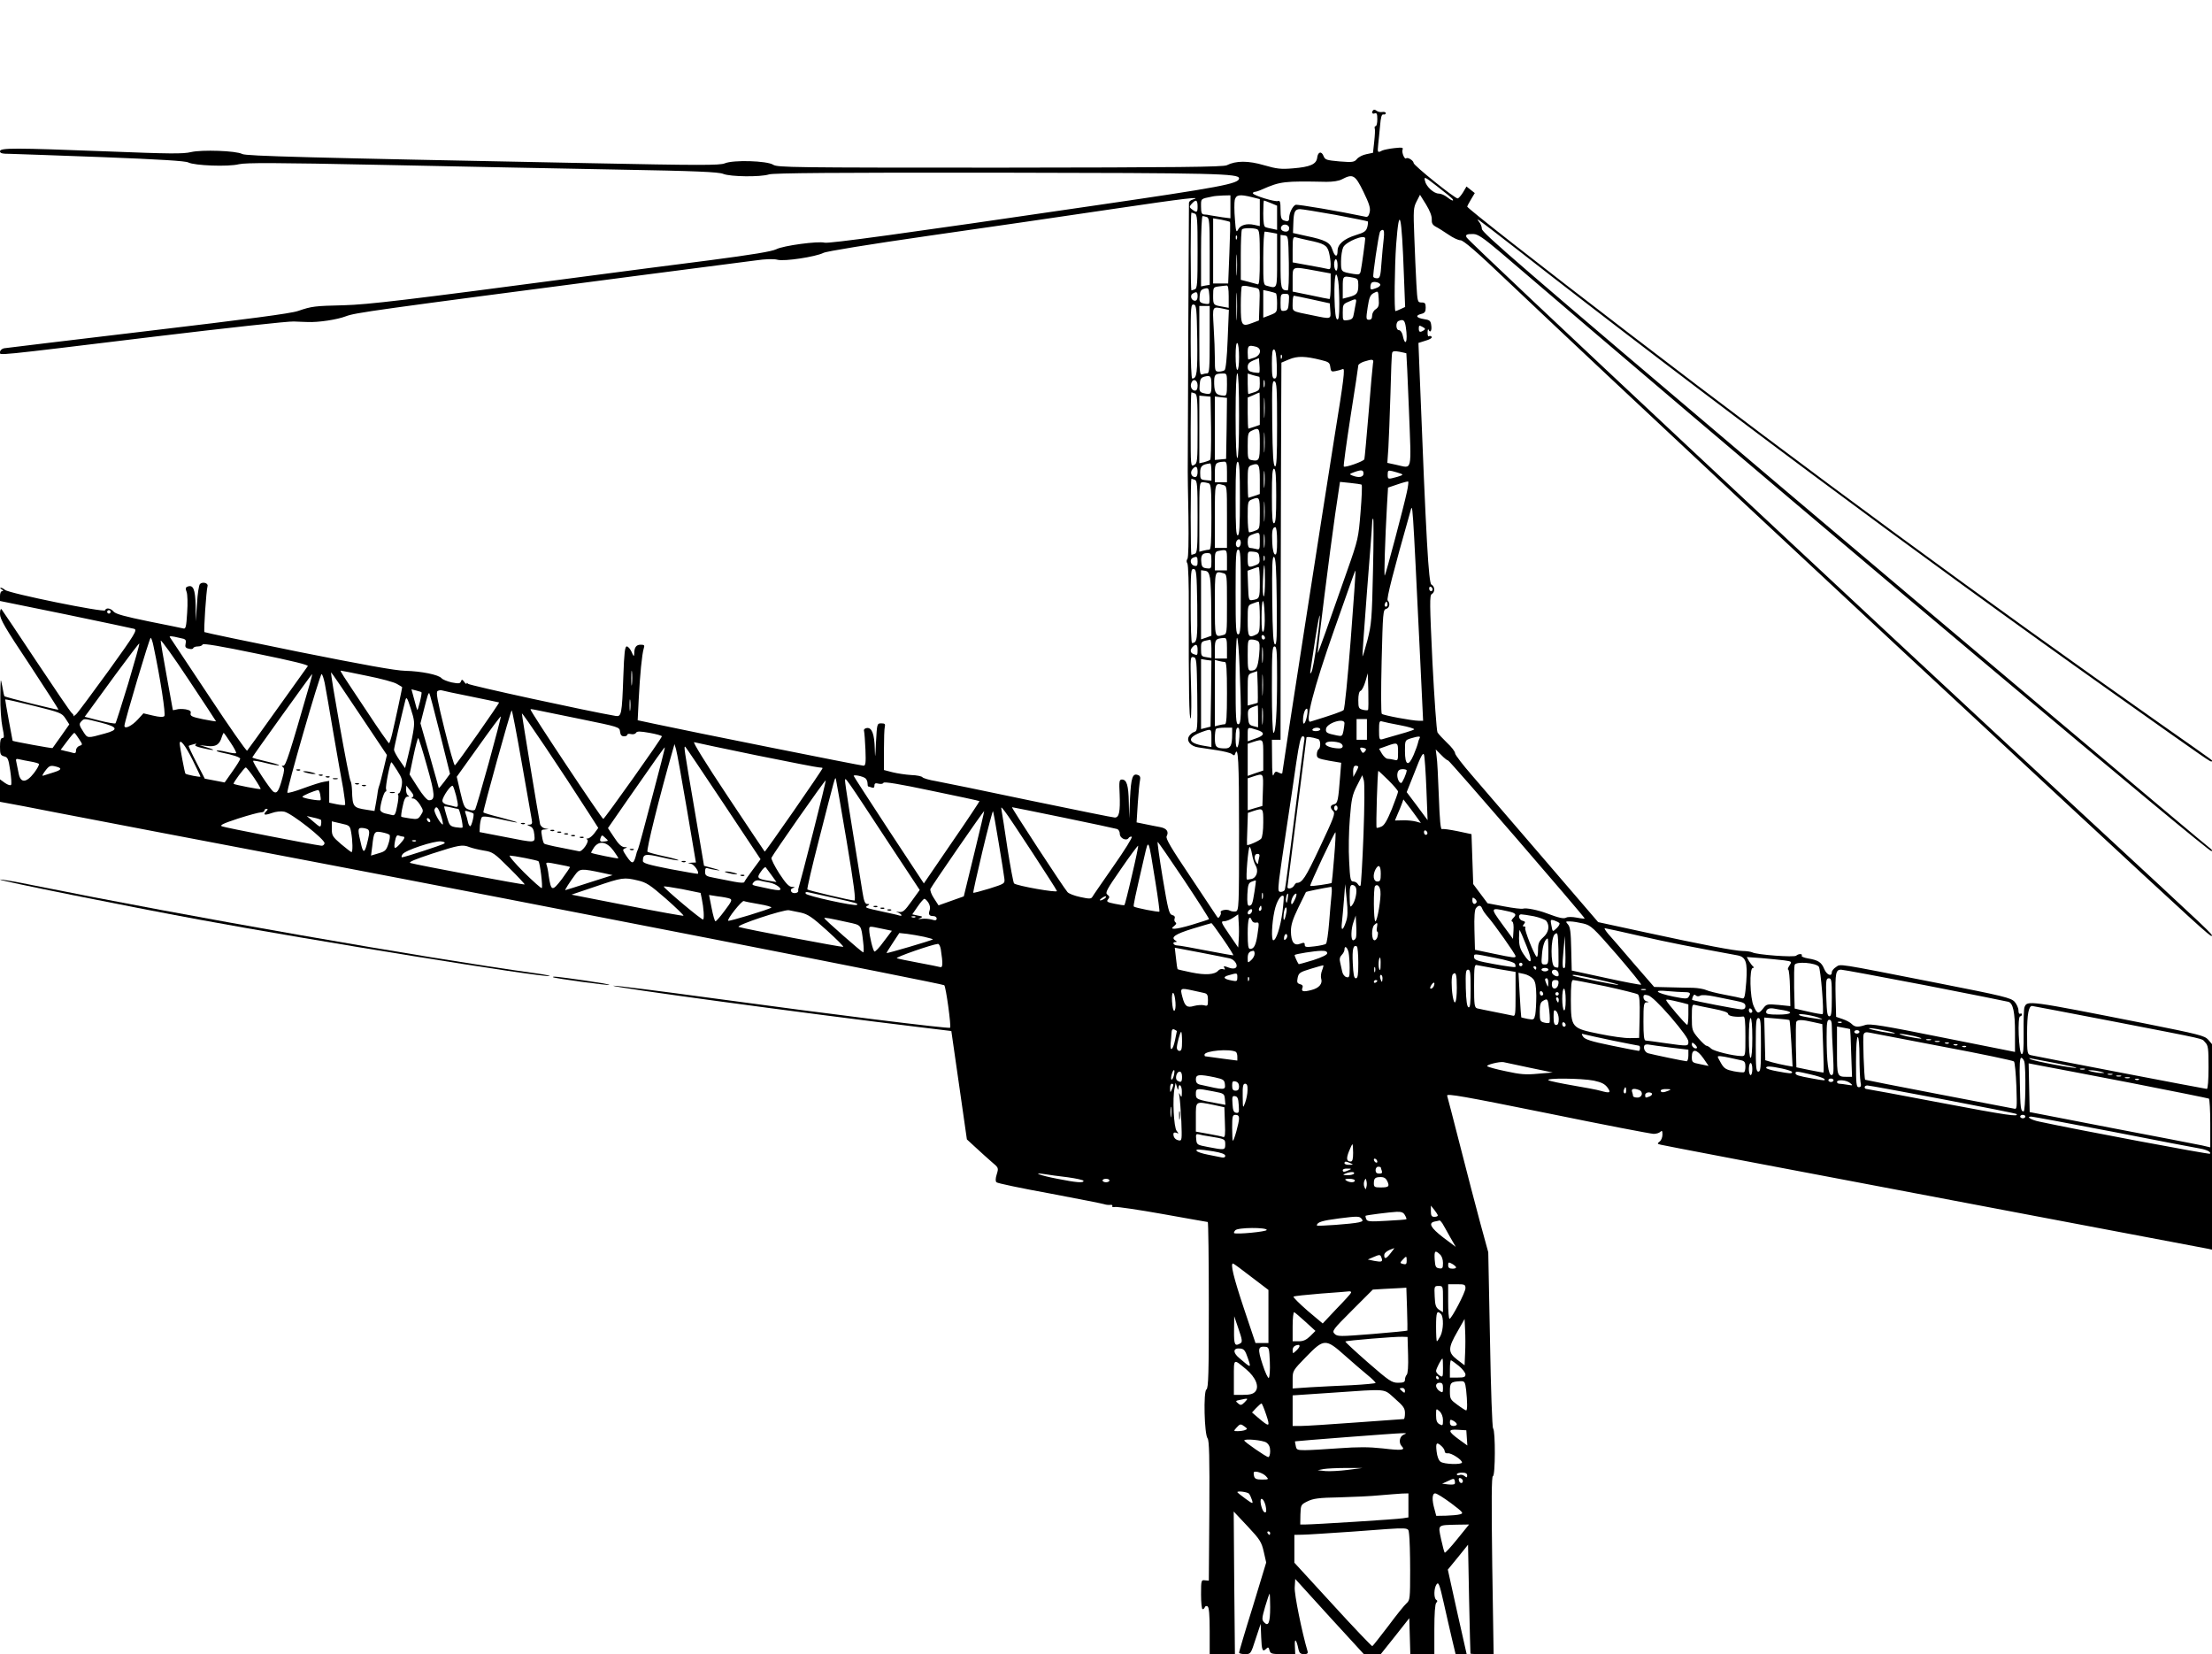 <?xml version="1.0" standalone="no"?>
<!DOCTYPE svg PUBLIC "-//W3C//DTD SVG 20010904//EN"
 "http://www.w3.org/TR/2001/REC-SVG-20010904/DTD/svg10.dtd">
<svg version="1.0" xmlns="http://www.w3.org/2000/svg"
 width="1280pt" height="957pt" viewBox="0 0 1280 957"
 preserveAspectRatio="xMidYMid meet">
<g transform="translate(0,957) scale(0.1,-0.1)"
fill="#000000" stroke="none">
<path d="M7947 8933 c-13 -12 -7 -25 8 -19 12 4 15 -3 15 -34 0 -22 -4 -40
-10 -40 -5 0 -7 -6 -5 -12 3 -7 1 -42 -3 -78 l-7 -64 -38 -8 c-22 -4 -46 -17
-55 -28 -15 -18 -25 -20 -100 -14 -76 7 -84 9 -93 31 -12 31 -33 25 -37 -10
-5 -37 -40 -53 -140 -61 -70 -6 -94 -3 -167 18 -91 27 -163 27 -216 0 -20 -10
-282 -13 -1312 -14 -1201 0 -1289 1 -1313 17 -36 23 -231 29 -280 8 -29 -12
-142 -12 -786 1 -1643 32 -1983 41 -2006 53 -35 19 -234 26 -297 11 -46 -11
-125 -10 -482 4 -543 21 -623 21 -623 1 0 -12 13 -15 58 -15 31 -1 271 -9 533
-19 332 -13 483 -22 499 -31 35 -18 230 -26 293 -10 42 9 205 9 827 -4 426 -9
1037 -21 1358 -27 462 -8 590 -14 617 -25 42 -17 215 -19 265 -3 25 8 390 11
1325 10 1263 -2 1395 -5 1395 -33 0 -31 -108 -51 -835 -157 -1124 -165 -1538
-221 -1563 -215 -38 10 -240 -17 -280 -38 -27 -13 -135 -31 -387 -64 -192 -24
-519 -67 -725 -94 -1043 -138 -1249 -162 -1390 -166 -170 -4 -186 -6 -265 -33
-43 -15 -289 -47 -870 -116 -445 -53 -820 -98 -832 -100 -13 -3 -23 -13 -23
-22 0 -20 -58 -26 890 89 415 50 780 90 810 88 30 -1 66 -3 80 -3 62 -3 172
14 221 33 55 21 148 34 1689 235 322 42 628 81 680 88 61 9 108 10 130 4 40
-10 219 17 265 40 17 9 263 49 610 99 319 45 795 115 1059 154 432 64 530 75
467 55 -12 -3 -21 -12 -21 -18 0 -7 -2 -356 -4 -777 -2 -421 -3 -772 -3 -780
0 -8 1 -122 4 -254 2 -147 0 -243 -6 -250 -6 -7 -6 -17 0 -26 5 -9 9 -119 8
-265 -1 -443 2 -651 11 -630 4 11 5 96 2 189 -5 162 -4 168 14 164 18 -3 19
-16 22 -215 2 -205 2 -212 -18 -218 -11 -3 -25 -15 -31 -27 -14 -26 12 -56 55
-62 17 -3 65 -10 105 -16 41 -6 82 -16 90 -23 11 -9 15 -9 18 1 18 53 23 -38
23 -447 0 -439 -1 -459 -19 -464 -10 -2 -26 0 -35 5 -18 10 -59 1 -52 -11 3
-4 0 -13 -5 -21 -8 -13 -11 -13 -19 0 -5 8 -74 112 -153 230 -111 165 -143
219 -136 232 14 27 0 46 -39 53 -20 4 -59 11 -86 17 l-49 10 7 112 c4 61 10
121 13 133 3 16 0 25 -12 29 -31 12 -40 -14 -46 -134 l-5 -117 -2 93 c-2 99
-12 132 -40 132 -15 0 -17 -10 -13 -85 4 -102 -3 -135 -28 -135 -10 0 -231 45
-492 99 -261 55 -505 105 -544 112 -38 6 -73 17 -77 22 -4 6 -33 12 -65 13
-32 2 -80 9 -108 16 l-50 13 0 115 c0 63 2 124 5 135 4 16 0 20 -20 20 -25 0
-25 -1 -31 -110 -4 -92 -5 -99 -7 -38 -2 87 -17 125 -46 121 -13 -2 -19 -9
-16 -18 2 -8 6 -57 8 -107 3 -76 1 -93 -11 -93 -15 0 -1015 200 -1204 241
l-103 22 6 121 c7 142 19 262 29 294 6 19 4 22 -18 22 -26 0 -37 -16 -37 -53
-1 -18 -4 -16 -15 11 -8 17 -20 32 -28 32 -11 0 -15 -35 -20 -172 -8 -223 -11
-236 -45 -230 -154 26 -849 177 -854 186 -4 6 -8 7 -8 2 0 -6 -6 -2 -13 8 -12
16 -15 17 -20 3 -5 -12 -13 -13 -54 -5 -26 6 -52 17 -58 24 -15 20 -118 41
-210 43 -56 1 -243 35 -618 110 -296 60 -540 111 -544 114 -5 6 10 238 18 266
5 18 -29 27 -44 12 -6 -6 -14 -57 -17 -113 l-7 -103 -1 91 c-2 95 -14 123 -47
110 -11 -4 -13 -11 -5 -31 5 -14 7 -66 3 -120 -5 -81 -8 -95 -22 -91 -9 2 -99
21 -201 41 -136 28 -189 42 -202 56 -18 21 -44 25 -50 8 -5 -14 -556 98 -579
118 -8 7 -20 13 -25 13 -5 0 -2 -5 6 -10 10 -6 11 -10 3 -10 -8 0 -13 -12 -13
-28 l0 -29 378 -77 c207 -43 387 -81 398 -84 20 -6 7 -28 -147 -242 -94 -129
-178 -243 -189 -253 -11 -9 -18 -14 -15 -11 3 4 -1 12 -9 18 -8 6 -100 142
-206 301 -106 160 -196 294 -201 300 -5 5 -9 -6 -9 -27 0 -30 29 -80 171 -293
93 -142 169 -259 167 -261 -4 -3 -308 72 -312 78 -2 1 -8 28 -13 58 -10 52
-10 49 -11 -60 -1 -63 5 -143 12 -177 11 -53 11 -63 0 -63 -10 0 -14 -14 -14
-50 0 -44 3 -50 24 -56 21 -5 25 -14 35 -81 6 -41 9 -79 5 -84 -3 -5 -19 0
-35 11 l-29 21 0 -65 0 -65 38 -7 c20 -3 150 -28 287 -55 324 -62 800 -154
1455 -278 1358 -259 3674 -712 3684 -721 10 -10 41 -238 34 -246 -8 -7 -693
78 -1383 172 -302 41 -556 73 -565 71 -29 -6 1118 -161 1765 -239 l190 -23 45
-313 45 -314 50 -46 c28 -26 69 -63 92 -83 42 -35 42 -36 31 -72 -8 -25 -8
-41 -2 -47 6 -6 145 -35 310 -65 164 -31 306 -59 314 -62 8 -3 23 -5 34 -4 10
2 16 -2 12 -7 -3 -5 5 -7 17 -5 12 2 136 -16 276 -41 140 -25 257 -46 260 -46
3 0 6 -216 6 -480 0 -393 -2 -482 -14 -489 -18 -11 -12 -260 7 -283 9 -12 12
-106 10 -419 l-3 -404 -22 2 c-22 3 -23 0 -23 -82 0 -47 4 -85 9 -85 5 0 11 5
13 12 2 6 10 8 16 4 8 -5 12 -48 12 -142 l0 -134 73 0 73 0 -4 412 -3 413 80
-85 c72 -77 81 -91 94 -148 l14 -62 -78 -257 c-44 -140 -79 -260 -79 -264 0
-5 15 -9 34 -9 33 0 34 0 62 88 l29 87 3 -77 c3 -78 8 -88 30 -66 10 10 14 8
18 -10 6 -20 12 -22 78 -22 l71 0 -2 47 c-3 50 9 39 21 -20 5 -21 12 -27 32
-27 19 0 24 4 20 18 -32 108 -77 329 -74 368 l3 49 198 -218 199 -217 49 0 49
0 83 104 82 104 3 -104 3 -104 69 0 70 0 0 143 c0 90 4 147 11 154 8 8 8 13 0
17 -15 10 -14 68 2 90 11 15 17 1 41 -106 15 -68 37 -162 48 -210 l21 -88 32
0 32 0 -55 244 -54 245 59 72 58 72 6 -314 c4 -173 7 -315 8 -316 0 -2 31 -3
67 -3 l67 0 -8 515 c-5 376 -4 515 4 515 14 0 15 262 1 276 -5 5 -13 219 -18
514 l-10 505 -46 168 c-25 92 -77 292 -116 445 -39 152 -73 284 -76 293 -4 14
97 -4 582 -102 322 -66 598 -119 613 -119 15 0 32 5 39 12 9 9 12 6 12 -16 0
-16 -7 -34 -17 -41 -14 -11 -14 -13 8 -18 25 -6 443 -86 2164 -412 539 -102
990 -188 1003 -190 l22 -5 0 594 0 595 -22 26 c-21 23 -53 31 -368 94 -678
134 -679 134 -695 94 -4 -10 -6 -76 -5 -146 1 -102 -2 -128 -12 -125 -16 6
-25 218 -8 218 5 0 10 5 10 11 0 5 -4 7 -10 4 -6 -3 -10 5 -10 19 0 14 -10 36
-22 50 -21 23 -61 33 -453 110 -590 116 -552 110 -581 91 -13 -8 -24 -22 -24
-30 0 -28 -30 -15 -44 19 -16 39 -34 51 -94 61 -23 4 -40 11 -36 16 7 12 -19
12 -32 0 -10 -11 -229 5 -254 19 -9 4 -34 8 -55 8 -49 1 -218 33 -569 109
l-268 58 -318 370 c-175 204 -361 420 -413 480 -53 61 -97 118 -97 127 0 10
-21 37 -46 60 -25 24 -50 51 -56 61 -5 11 -18 193 -29 405 -16 340 -17 387 -4
395 20 11 19 44 -2 55 -16 10 -30 247 -68 1218 l-7 180 41 13 c23 6 39 16 36
22 -4 5 -11 7 -16 4 -5 -4 -9 6 -8 22 0 15 3 22 6 15 9 -22 20 -4 15 26 -3 26
-9 31 -43 36 -44 7 -51 21 -14 30 20 5 25 13 25 36 0 25 -4 30 -24 30 -23 0
-24 3 -30 108 -3 59 -9 181 -12 273 -6 152 -5 168 13 203 l20 39 35 -56 c22
-36 34 -67 33 -86 -1 -22 4 -32 24 -43 14 -7 47 -28 72 -45 26 -18 57 -33 70
-33 17 0 93 -65 274 -238 633 -600 1864 -1750 3245 -3032 738 -685 822 -761
828 -755 8 8 17 -1 -693 656 -1373 1270 -3597 3351 -3618 3385 -9 16 0 21 40
20 25 -1 56 -22 150 -101 65 -56 303 -258 528 -451 1447 -1235 3582 -3030
3593 -3019 3 3 2 9 -4 13 -24 16 -1650 1386 -2514 2118 -1504 1275 -1705 1448
-1705 1470 0 12 -7 29 -15 39 -13 17 -13 18 0 10 8 -5 105 -79 215 -165 1080
-844 2318 -1766 3440 -2561 578 -410 578 -409 583 -404 6 6 46 -23 -293 215
-1026 721 -2038 1464 -3075 2259 -543 416 -940 727 -940 736 0 2 10 21 22 41
l22 37 -24 19 -24 19 -20 -34 c-12 -19 -25 -34 -31 -35 -16 -1 -255 191 -255
205 0 14 -34 35 -43 27 -9 -9 -27 34 -21 50 5 13 -2 14 -48 9 -29 -3 -61 -10
-70 -14 -26 -14 -28 -12 -23 34 3 23 7 72 11 110 4 49 9 67 19 65 8 -2 14 2
14 7 0 6 -9 9 -20 7 -11 -2 -26 1 -33 7 -7 6 -16 8 -19 4z m-58 -471 c34 -70
42 -95 37 -119 -5 -22 -12 -30 -24 -27 -147 31 -393 73 -405 69 -17 -7 -37
-48 -37 -75 0 -21 -8 -24 -34 -14 -12 5 -16 20 -16 61 0 43 -3 54 -14 50 -17
-7 -146 33 -146 45 0 4 5 8 11 8 6 0 25 6 42 14 107 47 128 49 373 44 37 0 72
5 90 15 63 33 76 25 123 -71z m517 -44 c9 -14 -7 -9 -33 12 -14 11 -35 20 -47
20 -29 0 -73 40 -80 73 -7 28 -3 26 74 -34 44 -34 83 -66 86 -71z m-1286 -44
l0 -67 -47 6 c-27 4 -57 9 -68 11 -11 3 -28 5 -37 5 -14 1 -18 10 -18 46 0 47
-4 44 65 58 11 3 39 5 63 6 l42 1 0 -66z m126 55 l44 -11 0 -78 0 -78 -32 7
c-45 10 -81 -1 -94 -28 -10 -19 -13 -10 -18 61 -4 46 -4 96 -1 111 8 31 28 34
101 16z m-316 -55 c0 -35 -5 -37 -38 -11 -10 8 -9 14 4 28 25 28 34 23 34 -17z
m424 21 l36 -15 0 -70 0 -70 -27 6 c-16 3 -34 7 -40 10 -9 2 -13 27 -13 79 0
41 2 75 4 75 2 0 20 -7 40 -15z m374 -68 c100 -19 184 -36 187 -38 2 -3 1 -18
-3 -33 -7 -24 -17 -31 -66 -46 -70 -22 -106 -53 -106 -92 0 -39 -16 -35 -30 8
-14 42 -41 56 -152 79 l-76 17 2 56 c2 67 9 82 39 82 12 0 104 -15 205 -33z
m-814 7 c14 -5 16 -34 16 -219 0 -185 -2 -214 -16 -219 -9 -3 -18 -6 -20 -6
-2 0 -4 101 -4 225 0 124 2 225 4 225 2 0 11 -3 20 -6z m70 -20 c14 -5 16 -32
16 -199 l0 -193 -25 -4 -25 -5 0 203 c0 117 4 204 9 204 5 0 16 -3 25 -6z
m133 -28 c3 -2 1 -83 -3 -180 l-7 -176 -43 0 -44 0 0 189 0 188 47 -8 c25 -5
48 -11 50 -13z m1007 -312 l7 -180 -26 -12 c-14 -7 -28 -12 -30 -12 -8 0 -5
259 4 385 18 238 32 183 45 -181z m-664 276 c0 -13 -7 -20 -19 -20 -22 0 -35
15 -26 30 12 19 45 11 45 -10z m-186 -6 c14 -5 16 -29 16 -165 0 -122 -3 -157
-12 -154 -7 2 -32 9 -55 15 l-43 11 0 143 c0 78 3 146 7 149 8 9 66 9 87 1z
m733 -56 c-4 -29 -9 -92 -13 -140 -5 -76 -9 -88 -25 -88 -10 0 -20 3 -22 8 -5
7 29 235 38 260 2 6 10 12 16 12 8 0 10 -16 6 -52z m-648 36 l31 -6 0 -154 c0
-168 2 -164 -57 -148 -23 6 -23 9 -23 160 0 85 4 154 9 154 5 0 23 -3 40 -6z
m-202 -36 c-3 -8 -6 -5 -6 6 -1 11 2 17 5 13 3 -3 4 -12 1 -19z m301 -140 c1
-95 -1 -158 -7 -158 -39 0 -41 8 -41 167 l0 154 23 -3 c22 -3 22 -6 25 -160z
m112 132 c93 -19 109 -29 120 -69 5 -20 10 -51 10 -69 0 -27 -3 -32 -17 -28
-10 3 -60 12 -110 21 l-93 17 0 75 c0 66 2 74 18 70 9 -3 42 -10 72 -17z m330
10 c0 -13 -20 -160 -26 -188 -4 -20 -9 -22 -42 -17 -73 13 -72 11 -72 73 0 31
6 68 13 82 17 33 127 77 127 50z m-743 -202 c-2 -29 -3 -8 -3 47 0 55 1 79 3
53 2 -26 2 -71 0 -100z m583 46 c0 -21 -4 -33 -10 -29 -5 3 -10 19 -10 36 0
16 5 29 10 29 6 0 10 -16 10 -36z m-127 -30 l87 -16 0 -74 c0 -41 -3 -74 -7
-74 -5 0 -54 10 -110 22 l-103 21 0 69 c0 80 -6 77 133 52z m131 -61 c3 -21 6
-80 6 -131 0 -71 -3 -93 -12 -90 -9 3 -14 41 -16 131 -2 122 9 168 22 90z m85
21 c28 -6 31 -10 31 -43 0 -47 -8 -57 -52 -69 l-38 -10 0 64 c0 69 0 69 59 58z
m158 -40 c2 -7 -10 -17 -27 -22 -26 -10 -30 -9 -30 7 0 10 3 21 7 25 10 10 46
3 50 -10z m-877 -69 l0 -66 -37 7 c-53 9 -53 10 -53 64 0 47 1 49 33 53 17 2
38 5 45 5 8 2 12 -17 12 -63z m47 -122 c-2 -37 -3 -9 -3 62 0 72 1 102 3 68 2
-34 2 -93 0 -130z m108 172 c26 -6 26 -6 23 -97 l-3 -92 -37 -14 c-63 -24 -68
-17 -68 101 0 57 3 107 6 110 4 4 18 4 30 2 13 -3 35 -7 49 -10z m-269 -92
c-3 -3 -17 -2 -31 1 -23 6 -26 11 -23 43 2 30 8 38 28 43 23 6 25 3 28 -38 2
-24 1 -46 -2 -49z m387 60 c4 -2 7 -28 7 -57 0 -52 0 -53 -40 -69 l-40 -15 0
80 0 80 33 -7 c17 -4 35 -9 40 -12z m578 -92 c-12 -7 -21 -24 -21 -37 0 -17
-6 -24 -18 -24 -17 0 -18 5 -8 71 9 59 15 73 36 84 25 13 25 13 28 -33 3 -38
0 -49 -17 -61z m-1031 74 c0 -16 -6 -25 -15 -25 -21 0 -31 30 -14 41 23 14 29
11 29 -16z m528 -32 c-3 -41 -6 -48 -25 -51 -21 -3 -23 0 -23 47 0 48 2 51 26
51 24 0 25 -2 22 -47z m137 14 l100 -22 3 -43 c4 -49 5 -49 -100 -27 -128 26
-118 20 -118 70 0 25 3 45 8 44 4 0 52 -10 107 -22z m251 -19 c-3 -13 -7 -39
-11 -59 -5 -31 -10 -37 -35 -41 -30 -4 -30 -4 -30 44 0 45 2 49 33 62 44 20
48 19 43 -6z m-918 -212 c2 -193 -2 -226 -29 -226 -5 0 -9 97 -9 216 0 200 1
215 18 212 15 -3 17 -22 20 -202z m72 -1 c0 -162 -2 -195 -14 -195 -8 0 -21
-3 -30 -6 -14 -5 -16 16 -16 195 l0 201 30 0 30 0 0 -195z m79 179 l32 -7 -7
-171 c-4 -106 -11 -174 -18 -178 -6 -4 -21 -8 -33 -8 -22 0 -23 4 -23 73 0 39
-3 123 -7 185 -7 123 -9 119 56 106z m1056 -107 c13 -85 -3 -120 -19 -44 -4
15 -13 27 -21 27 -18 0 -20 46 -2 53 28 12 36 5 42 -36z m104 -18 c-22 -14
-29 -11 -29 11 0 18 3 19 21 9 17 -9 19 -13 8 -20z m-1069 -155 c0 -43 -4 -74
-10 -74 -6 0 -10 34 -10 81 0 51 4 78 10 74 6 -3 10 -40 10 -81z m98 60 c35
-10 29 -49 -9 -63 -18 -6 -34 -11 -35 -11 -2 0 -4 18 -4 40 0 41 5 45 48 34z
m120 -102 c2 -68 0 -82 -13 -82 -12 0 -15 15 -15 86 0 64 3 85 13 82 8 -3 13
-32 15 -86z m750 64 c1 -2 8 -150 15 -329 14 -370 22 -336 -74 -316 l-51 11 6
87 c3 47 8 187 12 311 3 124 7 231 10 239 3 10 14 11 42 6 20 -4 38 -8 40 -9z
m-721 -28 c-3 -8 -6 -5 -6 6 -1 11 2 17 5 13 3 -3 4 -12 1 -19z m228 -11 c44
-11 50 -15 53 -41 3 -25 7 -28 30 -23 15 3 34 8 43 12 13 5 5 -61 -48 -387
-63 -395 -303 -1938 -303 -1951 0 -4 -9 -3 -20 3 -17 9 -22 7 -30 -12 -6 -16
-9 10 -9 90 l-1 112 25 0 25 0 1 853 c1 468 2 959 3 1091 l1 238 45 19 c48 20
93 19 185 -4z m-358 -73 c-2 -2 -18 -1 -35 2 -25 5 -32 12 -32 31 0 18 9 28
33 38 l32 13 3 -40 c2 -22 1 -42 -1 -44z m658 54 c-2 -13 -14 -140 -25 -283
-12 -143 -23 -265 -25 -272 -4 -12 -111 -50 -119 -42 -3 3 15 133 39 289 25
157 45 290 45 296 0 6 15 16 33 22 50 16 58 14 52 -10z m-845 -123 c0 -56 -3
-65 -17 -64 -45 2 -55 14 -57 67 -1 55 3 60 47 61 27 1 27 0 27 -64z m70 -180
c0 -157 -4 -245 -10 -245 -6 0 -10 88 -10 245 0 157 4 245 10 245 6 0 10 -88
10 -245z m117 225 c2 0 3 -18 3 -39 0 -35 -3 -40 -31 -50 -18 -6 -34 -11 -35
-11 -2 0 -4 27 -4 59 l0 60 32 -10 c18 -5 34 -9 35 -9z m-277 -51 c0 -51 -4
-54 -48 -43 -20 6 -23 12 -20 47 2 34 7 42 28 48 36 9 40 3 40 -52z m307 -6
c-3 -10 -5 -2 -5 17 0 19 2 27 5 18 2 -10 2 -26 0 -35z m-387 7 c0 -20 -5 -30
-15 -30 -18 0 -30 24 -21 45 10 28 36 17 36 -15z m460 -227 c0 -191 -3 -244
-12 -241 -10 4 -14 65 -16 251 -2 217 -1 246 13 241 13 -5 15 -41 15 -251z
m-476 181 c14 -5 16 -33 16 -205 0 -188 -1 -199 -20 -209 -20 -11 -20 -8 -20
205 0 118 2 215 4 215 2 0 11 -3 20 -6z m376 -88 l0 -94 -31 -11 c-18 -6 -34
-11 -35 -11 -2 0 -4 40 -4 90 l0 90 33 14 c17 8 33 15 35 15 1 1 2 -41 2 -93z
m27 -43 c-2 -27 -3 -5 -3 47 0 52 1 74 3 48 2 -27 2 -69 0 -95z m-309 -67 c1
-99 -1 -183 -5 -186 -5 -4 -20 -10 -35 -14 l-28 -6 0 195 0 196 33 -3 32 -3 3
-179z m90 -5 l-3 -176 -32 -3 -33 -3 0 183 0 184 35 -4 35 -4 -2 -177z m219
-128 c-2 -27 -3 -5 -3 47 0 52 1 74 3 48 2 -27 2 -69 0 -95z m-27 38 c0 -94
-4 -101 -47 -93 -22 4 -23 9 -23 82 0 70 2 78 23 88 44 21 47 17 47 -77z
m-190 -161 l0 -60 -35 0 -35 0 0 54 c0 56 4 62 53 65 14 1 17 -8 17 -59z m75
-155 c0 -158 -3 -209 -12 -212 -10 -4 -13 43 -13 212 0 169 3 216 13 213 9 -4
12 -55 12 -213z m-165 154 l0 -50 -32 3 c-31 3 -33 5 -33 43 0 38 10 48 58 54
4 1 7 -22 7 -50z m280 -44 l0 -83 -31 -11 c-18 -6 -34 -11 -35 -11 -2 0 -4 41
-4 90 0 85 1 91 23 99 41 15 47 4 47 -84z m-360 45 c0 -20 -5 -30 -15 -30 -21
0 -30 27 -15 45 19 23 30 18 30 -15z m387 -82 c-2 -24 -4 -7 -4 37 0 44 2 63
4 43 2 -21 2 -57 0 -80z m68 -58 c0 -114 -3 -154 -12 -157 -10 -4 -13 32 -13
157 0 125 3 161 13 158 9 -4 12 -44 12 -158z m505 130 c0 -21 -27 -26 -65 -11
-18 7 -17 9 10 19 44 16 55 14 55 -8z m215 0 c17 -6 13 -9 -20 -19 -54 -15
-55 -15 -55 14 0 23 3 25 28 19 15 -4 36 -10 47 -14z m-1191 -36 c14 -5 16
-34 16 -214 0 -180 -2 -209 -16 -214 -9 -3 -18 -6 -20 -6 -2 0 -4 99 -4 220 0
121 2 220 4 220 2 0 11 -3 20 -6z m1227 -71 c-17 -81 -122 -477 -128 -483 -5
-5 2 212 13 407 l6 102 56 19 c32 11 59 18 61 16 2 -2 -1 -30 -8 -61z m-1147
51 c14 -5 16 -32 16 -195 0 -144 -3 -189 -12 -189 -7 0 -23 -3 -35 -6 l-23 -6
0 201 c0 191 1 201 19 201 11 0 26 -3 35 -6z m885 -8 c4 -3 1 -74 -6 -159 -12
-149 -14 -159 -77 -338 -107 -307 -169 -480 -171 -477 -3 5 72 602 101 802
l28 188 59 -6 c32 -3 62 -8 66 -10z m-801 -2 c22 -6 22 -8 22 -185 l0 -179
-35 0 -35 0 0 185 c0 196 -1 192 48 179z m239 -201 c-2 -27 -3 -5 -3 47 0 52
1 74 3 48 2 -27 2 -69 0 -95z m-27 37 c0 -88 -1 -91 -26 -100 -14 -6 -30 -10
-35 -10 -5 0 -9 41 -9 90 0 85 1 91 23 100 45 18 47 15 47 -80z m928 -842 l17
-358 -25 0 c-38 0 -204 31 -214 40 -5 5 -5 138 -1 305 7 279 8 298 26 302 20
6 25 33 9 49 -8 8 32 165 131 514 14 49 11 97 57 -852z m-273 510 c-6 -281 -9
-310 -32 -401 -14 -53 -27 -96 -29 -94 -1 1 10 169 26 372 16 204 30 382 30
398 0 15 3 27 6 27 3 0 3 -136 -1 -302z m-555 171 c0 -60 -3 -80 -12 -77 -8 3
-14 28 -16 68 -3 67 1 90 18 90 6 0 10 -32 10 -81z m-73 -31 c-2 -18 -4 -4 -4
32 0 36 2 50 4 33 2 -18 2 -48 0 -65z m-27 31 c0 -48 -1 -51 -22 -45 -13 3
-29 6 -35 6 -8 0 -13 14 -13 34 0 28 5 36 28 44 42 16 42 15 42 -39z m-110 -8
c0 -23 -16 -36 -25 -21 -9 14 1 40 15 40 5 0 10 -9 10 -19z m-80 -101 l0 -60
-35 0 -35 0 0 54 c0 49 2 55 23 59 47 9 47 9 47 -53z m80 -185 c0 -211 -2
-245 -15 -245 -13 0 -15 34 -15 245 0 211 2 245 15 245 13 0 15 -34 15 -245z
m108 197 c3 -27 -1 -34 -23 -42 -41 -16 -45 -13 -45 36 0 45 0 45 33 42 28 -3
32 -7 35 -36z m-278 -18 c0 -44 -1 -45 -27 -42 -22 2 -29 9 -31 31 -5 42 4 57
33 57 23 0 25 -3 25 -46z m307 4 c-3 -7 -5 -2 -5 12 0 14 2 19 5 13 2 -7 2
-19 0 -25z m-387 -7 c0 -24 -3 -28 -20 -24 -22 6 -27 38 -7 46 23 10 27 7 27
-22z m458 -230 c2 -201 0 -252 -10 -249 -10 4 -14 64 -16 257 -2 201 0 252 10
249 10 -4 14 -64 16 -257z m-68 119 c0 -49 -3 -90 -7 -90 -5 0 -7 40 -5 90 2
49 5 90 8 90 2 0 4 -40 4 -90z m-30 -10 c0 -93 -1 -95 -45 -102 -19 -3 -20 3
-23 84 l-3 86 28 10 c15 6 31 11 36 11 4 1 7 -40 7 -89z m-362 -129 c2 -202 0
-220 -30 -221 -5 0 -8 97 -8 216 0 200 1 215 18 212 15 -3 17 -22 20 -207z
m74 154 c4 -22 7 -106 7 -187 l1 -146 -30 -11 -30 -10 0 200 0 200 22 -3 c18
-2 24 -12 30 -43z m814 -357 c-17 -218 -35 -401 -41 -406 -8 -8 -71 -30 -192
-67 -34 -11 18 193 137 530 51 143 99 279 107 303 8 24 16 42 17 40 1 -2 -11
-182 -28 -400z m-738 386 c22 -6 22 -8 22 -179 0 -171 0 -173 -22 -179 -49
-13 -48 -17 -48 179 0 196 -1 192 48 179z m1212 -95 c0 -5 -4 -9 -10 -9 -5 0
-10 7 -10 16 0 8 5 12 10 9 6 -3 10 -10 10 -16z m-980 -243 c-7 -7 -10 18 -10
80 0 118 14 132 18 18 2 -51 -1 -91 -8 -98z m-20 84 c0 -78 -2 -91 -19 -100
-46 -24 -51 -16 -51 79 0 88 0 89 28 99 15 6 30 11 35 11 4 1 7 -39 7 -89z
m736 63 c-10 -10 -19 5 -10 18 6 11 8 11 12 0 2 -7 1 -15 -2 -18z m-7386 -33
c0 -5 -4 -10 -10 -10 -5 0 -10 5 -10 10 0 6 5 10 10 10 6 0 10 -4 10 -10z
m6980 -179 c-11 -84 -25 -160 -31 -169 -8 -14 -9 -11 -5 13 2 17 15 97 27 179
30 191 36 175 9 -23z m-300 28 c0 -5 -4 -9 -10 -9 -5 0 -10 7 -10 16 0 8 5 12
10 9 6 -3 10 -10 10 -16z m-6257 -5 c12 -4 15 -12 11 -28 -4 -18 -1 -25 18
-29 13 -4 25 -2 26 3 2 6 14 10 27 10 13 0 25 5 27 11 3 8 104 -9 311 -52 211
-43 304 -66 298 -73 -4 -6 -84 -117 -176 -246 -92 -129 -171 -239 -175 -243
-4 -4 -103 138 -220 315 -118 178 -219 329 -224 337 -9 11 -4 12 24 7 19 -4
43 -10 53 -12z m-175 -41 c40 -188 72 -397 63 -406 -7 -7 -28 -6 -66 3 l-55
13 -33 -36 c-34 -37 -77 -58 -77 -36 0 22 145 509 152 509 3 0 11 -21 16 -47z
m362 -436 c0 -2 -34 4 -76 12 -63 13 -74 19 -71 33 4 13 -3 19 -28 24 -18 3
-43 3 -54 -1 -12 -3 -21 -5 -21 -2 0 2 -16 89 -35 193 -19 104 -35 197 -35
207 0 10 72 -90 160 -223 88 -132 160 -242 160 -243z m5850 423 l0 -60 -35 0
-35 0 0 54 c0 56 4 62 53 65 14 1 17 -8 17 -59z m73 -112 c11 -276 10 -328 -8
-328 -13 0 -15 34 -15 250 0 138 4 250 8 250 5 0 12 -78 15 -172z m-163 109
l0 -54 -30 5 c-28 4 -30 7 -30 47 0 45 -1 44 53 54 4 0 7 -23 7 -52z m269 44
c11 -7 12 -25 7 -82 -8 -74 -16 -89 -48 -89 -16 0 -18 11 -18 90 0 87 1 90 23
90 12 0 28 -4 36 -9z m-6537 -245 c-38 -124 -71 -229 -74 -231 -3 -3 -44 4
-92 16 l-86 22 23 31 c13 17 83 113 156 214 74 100 135 181 137 179 3 -2 -27
-106 -64 -231z m6565 127 c-2 -21 -4 -4 -4 37 0 41 2 58 4 38 2 -21 2 -55 0
-75z m-377 67 c0 -32 -1 -33 -24 -24 -19 7 -21 25 -4 42 19 19 28 14 28 -18z
m460 -162 c0 -200 -8 -318 -21 -318 -5 0 -9 113 -9 250 0 216 2 250 15 250 13
0 15 -27 15 -182z m-382 -91 l-3 -191 -27 -7 -28 -7 0 202 0 203 30 -5 30 -4
-2 -191z m80 183 c9 0 12 -43 12 -180 0 -137 -3 -180 -12 -180 -7 0 -23 -3
-35 -6 l-23 -6 0 192 0 192 23 -6 c12 -3 28 -6 35 -6z m-3431 -127 c-2 -21 -4
-6 -4 32 0 39 2 55 4 38 2 -18 2 -50 0 -70z m3650 -55 c-2 -29 -3 -8 -3 47 0
55 1 79 3 53 2 -26 2 -71 0 -100z m-5184 102 c81 -16 159 -37 174 -47 16 -9
29 -17 30 -18 2 -1 -38 -187 -58 -272 -7 -29 -15 -53 -18 -53 -3 0 -61 82
-127 183 -146 219 -158 237 -152 237 3 0 71 -13 151 -30z m5155 -155 c-2 -2
-15 -6 -31 -10 l-27 -7 0 90 c0 90 0 90 28 100 l27 9 3 -90 c1 -49 1 -91 0
-92z m-5199 -64 l160 -239 -20 -84 c-11 -45 -22 -90 -26 -98 -3 -8 -6 -22 -7
-30 -1 -8 -5 -37 -10 -63 l-9 -49 -45 7 c-78 12 -82 16 -85 111 -1 27 -5 51
-8 54 -9 7 -120 630 -113 630 2 0 76 -108 163 -239z m-288 167 c-115 -399
-137 -468 -151 -468 -11 0 -12 -2 -3 -8 10 -6 9 -21 -4 -67 -20 -72 -30 -88
-50 -76 -17 9 -124 173 -118 179 2 3 36 -3 75 -13 39 -10 73 -15 75 -13 3 3
-31 13 -75 23 -44 10 -80 20 -80 23 0 5 343 482 346 482 2 0 -5 -28 -15 -62z
m88 10 c6 -29 28 -159 50 -288 22 -129 48 -275 57 -323 8 -49 13 -91 11 -94
-3 -2 -25 -1 -49 4 l-43 9 0 63 0 63 -30 -5 c-16 -2 -69 -19 -118 -37 -48 -18
-90 -30 -94 -26 -8 8 188 686 198 686 4 0 12 -24 18 -52z m6037 -156 c-3 -2
-17 -2 -31 2 -22 6 -25 11 -25 55 0 32 5 51 13 54 8 3 20 27 28 54 l14 48 3
-104 c1 -57 1 -106 -2 -109z m-5477 103 c2 -2 -2 -27 -9 -55 -7 -28 -14 -50
-15 -48 -2 2 -10 29 -18 61 l-16 59 27 -7 c15 -4 29 -8 31 -10z m287 -25 c87
-18 160 -33 162 -34 3 -4 -247 -361 -256 -364 -4 -1 -31 93 -60 210 -41 166
-50 213 -40 220 7 4 18 6 24 4 6 -2 83 -19 170 -36z m-180 -214 l58 -233 -32
-44 c-18 -23 -32 -41 -33 -38 0 2 -24 87 -53 189 l-53 185 19 75 c22 87 26
100 32 100 2 0 30 -105 62 -234z m-156 4 c-6 -36 -19 -96 -29 -135 l-17 -69
-32 46 c-18 26 -32 53 -32 60 0 11 42 192 66 288 6 21 11 13 31 -50 22 -68 23
-81 13 -140z m1257 133 c-2 -16 -4 -3 -4 27 0 30 2 43 4 28 2 -16 2 -40 0 -55z
m-3268 -50 l22 -34 -47 -67 c-26 -37 -48 -68 -50 -70 -2 -3 -224 38 -231 42
-1 1 -43 231 -43 239 0 3 74 -14 163 -36 157 -39 165 -42 186 -74z m6928 -25
c-2 -24 -4 -7 -4 37 0 44 2 63 4 43 2 -21 2 -57 0 -80z m-27 38 l0 -64 -27 7
c-25 6 -28 13 -31 53 -3 47 -1 49 56 67 1 1 2 -28 2 -63z m-3921 -16 c224 -46
226 -46 229 -73 2 -19 9 -27 23 -27 10 0 19 4 19 9 0 5 9 7 21 4 12 -3 25 0
29 7 6 10 22 10 79 0 39 -7 71 -16 71 -20 0 -11 -329 -474 -339 -478 -7 -2
-421 620 -421 633 0 5 -13 7 289 -55z m4205 23 c-8 -46 -24 -67 -24 -32 0 35
11 69 22 69 5 0 6 -16 2 -37z m-4545 -275 c29 -167 56 -315 58 -330 4 -22 2
-28 -13 -29 -17 0 -16 -1 2 -9 16 -6 23 -19 26 -49 4 -50 12 -49 -177 -12
l-140 27 2 39 c2 21 7 43 12 48 6 6 44 2 103 -12 129 -29 135 -25 10 8 -57 14
-104 28 -105 31 -3 9 158 590 164 590 3 0 29 -136 58 -302z m393 -300 l50 -78
-22 -30 c-12 -16 -29 -30 -38 -31 -10 0 -12 -3 -5 -5 18 -8 -28 -75 -47 -69
-8 2 -55 11 -105 21 -49 9 -93 20 -96 23 -4 3 -10 23 -13 44 -6 34 -5 37 16
38 l23 2 -22 4 c-13 3 -25 14 -28 26 -8 37 -105 625 -105 639 0 11 226 -325
392 -584z m-583 301 c-40 -145 -76 -268 -80 -273 -6 -6 -19 -6 -36 0 -25 8
-30 19 -49 100 l-21 90 126 176 c69 97 127 175 129 173 2 -1 -29 -121 -69
-266z m-2244 230 c97 -25 103 -41 21 -63 -101 -28 -99 -28 -123 9 -26 40 -27
47 -11 63 16 16 14 16 113 -9z m7325 -39 l0 -60 -30 0 -30 0 0 60 0 60 30 0
30 0 0 -60z m-130 36 c0 -7 -3 -28 -6 -45 -6 -30 -9 -32 -38 -26 -58 12 -65
16 -63 37 2 34 107 68 107 34z m323 -12 c48 -9 84 -20 80 -24 -7 -6 -57 -21
-185 -57 -16 -4 -18 3 -18 52 0 49 2 56 18 51 9 -3 57 -13 105 -22z m-973 -51
c0 -65 -9 -83 -40 -83 -52 0 -60 8 -60 59 0 26 3 51 7 54 3 4 26 7 50 7 l43 0
0 -37z m42 -15 c-5 -77 -22 -85 -22 -10 0 43 4 62 13 62 8 0 11 -15 9 -52z
m99 40 c51 -15 49 -33 -6 -51 l-45 -16 0 40 c0 44 -1 43 51 27z m369 2 c0 -5
-12 -10 -26 -10 -14 0 -23 4 -19 10 3 6 15 10 26 10 10 0 19 -4 19 -10z m-630
-51 l0 -51 -42 7 c-98 16 -102 48 -11 81 54 19 53 19 53 -37z m-6553 -4 c22
-33 22 -34 3 -40 -11 -4 -20 -15 -20 -26 0 -15 -5 -19 -17 -15 -10 3 -30 8
-45 11 l-27 7 37 49 c20 27 39 49 42 49 3 0 15 -16 27 -35z m877 -21 c21 -31
35 -58 32 -61 -3 -3 -28 0 -56 7 -28 7 -53 10 -56 7 -3 -2 10 -7 28 -11 66
-13 108 -27 108 -36 0 -5 -20 -38 -45 -73 l-45 -64 -57 11 -58 11 -48 93 c-27
52 -47 95 -45 97 2 1 14 6 28 9 16 5 20 4 12 -2 -8 -6 4 -12 39 -20 67 -16 86
-14 29 3 l-45 14 45 -5 c49 -6 71 8 84 54 4 12 9 22 10 22 2 0 20 -25 40 -56z
m6212 4 c-3 -18 -28 -215 -56 -438 -28 -223 -52 -411 -55 -417 -2 -7 -13 -13
-23 -13 -16 0 -17 6 -10 73 5 39 24 173 43 297 19 124 44 294 56 378 17 114
26 152 37 152 11 0 13 -8 8 -32z m82 16 c14 -4 16 -50 2 -59 -5 -3 -10 -17
-10 -30 0 -21 7 -24 70 -36 l71 -12 -6 -76 c-11 -142 -14 -159 -35 -164 -24
-6 -25 -20 -5 -40 13 -13 3 -38 -78 -210 -84 -179 -102 -205 -134 -205 -3 0
-10 -7 -15 -16 -9 -16 -38 -23 -38 -8 0 4 25 198 55 432 30 234 55 428 55 433
0 6 31 3 68 -9z m587 6 c-3 -5 -8 -18 -10 -29 -2 -10 -13 -41 -25 -69 -30 -70
-50 -61 -50 23 0 61 0 62 33 73 43 13 60 14 52 2z m-5744 -163 c47 -165 49
-197 11 -197 -10 0 -36 29 -64 74 l-48 75 22 105 c12 58 25 106 28 106 3 0 26
-73 51 -163z m4839 64 l0 -89 -45 -15 -45 -16 0 93 0 93 33 11 c58 18 57 19
57 -77z m-6196 -27 c25 -51 46 -94 46 -97 0 -5 -81 11 -87 17 -4 3 -33 158
-33 174 0 31 32 -9 74 -94z m3264 26 c188 -38 351 -70 362 -70 11 0 20 -2 20
-4 0 -9 -332 -487 -335 -483 -1 1 -98 145 -214 320 -128 192 -205 317 -194
313 10 -3 172 -37 361 -76z m3370 74 c27 -8 30 -34 3 -34 -40 0 -81 13 -81 26
0 15 38 18 78 8z m342 -55 c0 -48 -1 -51 -22 -45 -13 3 -30 6 -38 6 -9 0 -23
13 -33 29 l-17 29 42 15 c66 24 68 23 68 -34z m-4116 -326 l53 -313 -26 -1
c-24 -2 -25 -2 -3 -6 19 -4 50 -49 40 -58 -2 -2 -74 11 -160 27 -127 25 -158
34 -158 47 1 41 13 43 109 21 51 -12 94 -20 97 -17 2 2 -34 13 -82 23 -47 10
-91 22 -97 26 -9 6 69 320 146 588 l10 35 9 -30 c5 -16 33 -171 62 -342z
m-200 66 c-41 -156 -77 -291 -81 -299 -3 -8 -7 -17 -8 -20 -18 -73 -24 -75
-60 -23 -23 35 -24 38 -8 45 15 5 14 7 -4 7 -16 1 -34 17 -59 56 l-36 54 113
163 c161 232 214 306 216 304 2 -1 -31 -130 -73 -287z m411 -35 l216 -325 -45
-61 c-25 -33 -47 -65 -49 -71 -2 -6 -23 -5 -60 2 -31 6 -82 16 -112 22 -49 9
-55 13 -55 36 0 18 4 24 14 20 8 -3 32 -8 53 -11 27 -4 21 -1 -18 10 l-55 15
-57 337 c-60 350 -60 352 -52 352 2 0 101 -147 220 -326z m3714 299 c-10 -11
-14 -11 -20 -1 -14 21 -10 26 11 21 16 -4 18 -8 9 -20z m481 -53 c8 0 790
-905 790 -914 0 -2 -21 0 -46 5 -26 5 -53 5 -61 0 -15 -8 -41 -2 -113 25 -50
19 -120 33 -136 27 -8 -3 -57 3 -110 13 l-96 18 -42 56 -41 55 -5 144 -5 145
-80 17 c-44 9 -85 15 -91 12 -8 -3 -13 51 -18 189 -4 106 -9 211 -13 232 l-5
40 32 -32 c17 -18 35 -32 40 -32z m-126 -165 l7 -180 -60 81 -61 81 47 118
c34 89 48 114 53 99 4 -10 10 -100 14 -199z m-8076 159 c23 -4 45 -10 47 -14
3 -5 -10 -28 -28 -52 -45 -58 -78 -60 -89 -3 -4 22 -10 51 -13 64 -5 20 -3 23
17 18 13 -3 42 -9 66 -13z m2121 -53 c27 -42 31 -55 25 -90 -4 -22 -11 -41
-16 -41 -5 0 -7 -4 -4 -9 3 -5 1 -34 -6 -65 -8 -44 -14 -55 -27 -52 -9 2 -28
7 -43 10 -16 4 -28 13 -28 22 0 29 22 104 31 104 5 0 6 7 3 15 -5 13 23 155
31 155 2 0 17 -22 34 -49z m-1971 23 c33 -9 27 -19 -19 -33 -23 -7 -48 -15
-57 -18 -10 -4 -8 3 8 25 25 33 31 36 68 26z m7532 -1 c-1 -5 -7 -19 -15 -33
l-14 -25 -1 33 c0 22 5 32 15 32 8 0 15 -3 15 -7z m-6389 -64 c22 -33 39 -62
37 -64 -3 -4 -151 25 -156 30 -5 5 62 94 70 95 4 0 26 -27 49 -61z m6669 44
c0 -16 -25 -73 -32 -73 -14 0 -27 36 -21 58 3 15 13 22 29 22 13 0 24 -3 24
-7z m-105 -58 c30 -30 55 -59 55 -65 0 -5 -16 -51 -36 -101 -27 -65 -43 -94
-60 -101 -13 -6 -26 -9 -28 -7 -5 5 5 329 10 329 2 0 28 -25 59 -55z m-3027
12 c6 -5 12 -18 12 -28 0 -11 2 -19 4 -19 2 0 11 -3 20 -6 11 -4 16 -1 16 11
0 13 6 16 24 11 14 -3 26 -1 28 5 3 8 94 -7 278 -46 151 -31 276 -58 278 -60
1 -1 -70 -109 -160 -239 l-162 -237 -203 308 c-111 170 -203 311 -203 314 0 9
53 -2 68 -14z m2300 -68 l-3 -92 -42 -12 -43 -13 0 93 0 92 33 11 c59 19 58
20 55 -79z m582 -258 c-6 -157 -14 -289 -17 -294 -3 -5 -10 -2 -15 7 -5 9 -17
16 -27 16 -16 0 -19 13 -24 117 -4 64 -2 175 4 246 9 114 14 138 41 191 l31
61 9 -30 c5 -17 4 -151 -2 -314z m-2991 -36 c43 -256 54 -345 45 -345 -20 0
-265 58 -272 64 -3 3 27 133 67 288 95 371 93 365 98 351 2 -7 30 -168 62
-358z m250 -22 l173 -262 -47 -65 c-40 -56 -50 -65 -73 -62 -15 2 -20 1 -12
-1 24 -8 38 -26 15 -20 -11 4 -54 13 -95 22 -105 23 -108 24 -90 35 13 8 13
10 -2 10 -12 0 -19 16 -27 68 -74 455 -101 627 -101 645 0 24 -5 32 259 -370z
m-444 71 c-42 -165 -79 -306 -82 -314 -3 -8 -5 -19 -4 -23 3 -15 -31 -20 -40
-6 -5 10 -3 16 9 21 14 5 13 7 -6 7 -17 1 -35 20 -73 78 -27 42 -47 83 -45 90
8 20 310 452 314 448 2 -1 -31 -137 -73 -301z m-2066 214 c15 -63 14 -70 -6
-65 -10 3 -30 8 -45 11 -17 4 -28 13 -28 23 0 23 51 96 60 86 4 -4 12 -29 19
-55z m-252 -10 c-8 -5 -7 -8 5 -8 9 0 26 -16 38 -35 21 -34 21 -37 5 -61 -15
-24 -21 -25 -63 -19 -26 4 -49 8 -50 10 -2 2 1 29 8 59 8 41 16 56 28 57 11 0
12 2 5 6 -7 2 -13 17 -13 31 l1 27 24 -30 c18 -21 21 -31 12 -37z m-534 15 c3
-16 4 -30 2 -32 -7 -6 -105 11 -105 19 0 7 69 36 91 39 4 1 9 -11 12 -26z
m6338 -121 l31 -43 -29 8 c-15 4 -49 8 -74 7 l-47 -1 15 36 c9 20 20 47 25 61
l9 25 19 -25 c11 -14 34 -44 51 -68z m-5539 38 c8 0 30 -101 24 -108 -3 -2
-21 -1 -40 2 -32 6 -36 11 -50 60 -9 30 -16 56 -16 59 0 3 17 1 38 -4 20 -5
40 -9 44 -9z m5088 5 c0 -8 -4 -15 -10 -15 -5 0 -10 7 -10 15 0 8 5 15 10 15
6 0 10 -7 10 -15z m-5188 -45 c9 -27 13 -50 10 -50 -13 1 -53 73 -48 86 10 26
22 14 38 -36z m3423 -214 c75 -115 139 -214 141 -221 5 -12 -234 30 -248 44
-4 3 -21 94 -38 201 -16 107 -31 206 -34 220 -4 25 -4 24 19 -5 13 -16 85
-124 160 -239z m178 204 c161 -33 300 -63 310 -66 10 -3 17 -15 17 -29 0 -25
39 -43 51 -23 4 6 12 9 18 7 6 -2 -41 -78 -105 -169 -63 -91 -119 -171 -123
-179 -7 -12 -18 -12 -69 -1 -34 7 -68 20 -75 29 -24 27 -327 491 -321 491 3 0
137 -27 297 -60z m-4611 38 c-23 -23 -12 -27 30 -12 25 9 55 12 73 8 43 -9
237 -162 233 -183 -2 -9 -10 -15 -18 -14 -57 7 -559 105 -575 112 -16 6 4 16
92 45 62 20 122 36 133 36 11 0 20 5 20 10 0 6 5 10 12 10 9 0 9 -3 0 -12z
m5768 -66 c0 -48 -5 -84 -12 -94 -11 -13 -80 -43 -82 -36 -1 2 0 44 2 94 l3
91 32 11 c57 18 57 18 57 -66z m-4571 52 c7 -6 -10 -74 -18 -74 -5 0 -11 12
-14 28 -3 15 -9 35 -13 46 -6 16 -4 17 17 11 13 -4 26 -9 28 -11z m2898 -234
l-60 -246 -73 -26 -73 -26 -26 40 c-15 22 -24 47 -21 55 7 17 308 454 311 450
1 -1 -25 -112 -58 -247z m142 64 c17 -98 31 -192 33 -208 3 -28 1 -29 -87 -57
-49 -15 -91 -26 -93 -24 -2 2 22 110 53 240 31 130 59 234 61 232 2 -2 17 -84
33 -183z m-3922 133 c2 -3 3 -15 1 -26 -3 -19 -6 -18 -43 14 l-40 34 38 -9
c21 -4 41 -11 44 -13z m633 -8 c0 -6 -4 -7 -10 -4 -5 3 -10 11 -10 16 0 6 5 7
10 4 6 -3 10 -11 10 -16z m-458 -64 c9 -50 10 -115 2 -115 -3 0 -30 21 -60 46
-50 43 -54 50 -54 89 l0 43 52 -12 c51 -11 53 -13 60 -51z m96 17 c10 -7 11
-19 2 -57 -17 -76 -26 -86 -38 -40 -23 94 -23 105 1 105 12 0 28 -4 35 -8z
m6132 -23 c0 -5 -4 -9 -10 -9 -5 0 -10 7 -10 16 0 8 5 12 10 9 6 -3 10 -10 10
-16z m-6006 -9 c4 -5 2 -27 -6 -51 -13 -39 -19 -45 -58 -56 l-43 -13 7 54 c9
84 13 89 55 81 20 -4 40 -10 45 -15z m5466 -132 c-6 -79 -13 -144 -14 -146 -6
-5 -120 -22 -124 -17 -5 4 141 314 146 310 2 -2 -1 -68 -8 -147z m-5389 122
c16 0 10 -14 -17 -43 -31 -34 -37 -30 -28 18 5 26 10 35 21 31 8 -3 19 -6 24
-6z m1169 -28 c-27 -4 -32 0 -24 22 6 16 8 16 26 -1 20 -18 20 -18 -2 -21z
m-1093 2 c-3 -3 -12 -4 -19 -1 -8 3 -5 6 6 6 11 1 17 -2 13 -5z m162 -15 c-14
-9 -229 -79 -243 -79 -4 0 -3 8 3 17 12 23 185 80 224 75 21 -3 25 -7 16 -13z
m982 -42 c16 -22 28 -41 27 -43 -4 -3 -151 27 -157 32 -2 1 6 16 17 32 30 41
74 33 113 -21z m3135 -180 c15 -92 25 -169 23 -171 -5 -5 -140 22 -148 29 -4
5 6 51 60 285 26 112 23 119 65 -143z m166 11 c81 -122 146 -223 144 -226 -2
-2 -48 -17 -101 -33 -95 -28 -134 -30 -99 -5 11 9 13 15 6 20 -6 4 -8 14 -5
22 4 10 -1 17 -14 20 -18 5 -24 30 -55 215 -19 115 -32 209 -29 208 3 0 72
-100 153 -221z m-4135 191 c15 -6 53 -15 83 -20 51 -8 60 -14 147 -101 51 -50
91 -94 89 -95 -4 -4 -625 113 -661 124 -14 5 26 21 125 54 158 51 175 54 217
38z m3833 -164 c-21 -92 -41 -169 -43 -171 -2 -3 -27 1 -56 7 -45 9 -50 13
-39 26 10 12 9 17 -4 27 -14 11 -5 28 79 149 52 76 97 136 99 134 2 -2 -14
-79 -36 -172z m695 123 c4 -24 13 -52 20 -64 19 -30 8 -71 -22 -79 -14 -3 -27
-5 -28 -3 -7 7 8 188 16 188 4 0 10 -19 14 -42z m41 -20 c-3 -13 -6 -27 -6
-33 0 -5 -5 -3 -10 5 -15 23 -12 50 6 50 12 0 15 -6 10 -22z m-4248 -2 c40 -8
76 -16 78 -19 9 -8 26 -149 19 -155 -3 -3 -49 38 -103 91 -53 53 -90 97 -82
97 8 0 48 -6 88 -14z m198 -38 c32 -6 61 -12 62 -14 2 -1 -19 -32 -46 -69 -57
-74 -63 -73 -77 19 -3 27 -9 55 -12 62 -6 17 -2 17 73 2z m1229 -62 l28 -39
-43 7 c-68 11 -73 17 -47 53 12 18 24 29 28 25 3 -4 18 -25 34 -46z m3525 9
c0 -38 -3 -45 -20 -45 -23 0 -28 37 -10 71 18 32 30 21 30 -26z m-4500 4 l55
-12 -135 -43 c-74 -24 -137 -44 -139 -44 -4 0 25 46 57 89 27 37 36 37 162 10z
m201 -43 c49 -11 70 -25 163 -106 58 -51 104 -96 101 -98 -2 -2 -149 24 -326
59 l-322 63 139 47 c155 53 165 54 245 35z m761 -12 c42 -7 86 -44 52 -44 -17
0 -52 7 -132 25 -20 5 -22 8 -11 21 7 9 21 13 33 10 12 -3 38 -9 58 -12z
m2807 -54 c-11 -71 -15 -80 -32 -80 -8 0 -11 20 -9 66 3 56 7 66 25 73 12 5
23 8 24 7 1 -1 -2 -31 -8 -66z m-3198 -40 c11 -52 15 -114 8 -120 -7 -5 -227
180 -228 191 -1 3 47 -4 106 -15 l107 -22 7 -34z m3728 -132 c-18 -54 -30 -57
-24 -6 3 24 8 84 12 133 l7 90 9 -89 c7 -67 6 -100 -4 -128z m57 197 c9 -21
-3 -78 -21 -101 -13 -17 -14 -13 -15 49 0 54 3 67 15 67 9 0 18 -7 21 -15z
m142 -21 c5 -38 -18 -174 -29 -174 -11 0 -12 193 -2 204 13 13 28 -1 31 -30z
m-283 -21 c-3 -27 -9 -99 -14 -162 -5 -62 -13 -117 -18 -121 -4 -5 -34 -11
-65 -15 -49 -6 -58 -5 -58 9 0 13 -5 14 -26 6 -36 -14 -53 10 -54 72 0 36 10
69 42 135 24 49 44 90 45 92 2 3 100 23 146 30 4 0 5 -20 2 -46z m-2875 -19
c130 -29 136 -31 129 -39 -10 -10 -293 52 -297 65 -3 9 2 11 19 7 13 -3 80
-18 149 -33z m2477 -1 c-3 -10 -5 -4 -5 12 0 17 2 24 5 18 2 -7 2 -21 0 -30z
m144 -5 c-3 -21 -6 -26 -9 -15 -3 17 3 47 11 47 2 0 1 -15 -2 -32z m41 -4
c-11 -23 -18 -31 -20 -21 -4 19 15 57 28 57 5 0 2 -16 -8 -36z m-3269 7 c15
-6 12 -15 -29 -69 -25 -34 -49 -62 -54 -62 -4 0 -14 34 -22 76 l-15 76 51 -8
c28 -3 59 -9 69 -13z m2167 -1 c-24 -15 -36 -11 -14 4 10 8 21 12 24 10 2 -3
-2 -9 -10 -14z m1031 -77 c-12 -87 -36 -163 -53 -163 -12 0 -9 97 7 170 12 56
39 100 53 85 2 -2 -1 -44 -7 -92z m1123 56 c-10 -16 -24 -9 -24 12 0 18 2 19
15 9 8 -7 12 -16 9 -21z m-3172 -1 c9 -14 12 -31 8 -43 -9 -25 -4 -35 21 -35
10 0 19 -6 19 -14 0 -11 -7 -13 -29 -6 -15 4 -41 6 -57 4 -23 -3 -25 -2 -9 4
17 8 15 10 -14 15 l-32 7 31 45 c17 25 35 45 39 45 5 0 15 -10 23 -22z m-979
-9 c43 -7 74 -16 70 -20 -11 -10 -244 -81 -249 -76 -9 8 79 118 90 114 7 -3
47 -11 89 -18z m2907 -24 c0 -8 -4 -15 -10 -15 -5 0 -7 7 -4 15 4 8 8 15 10
15 2 0 4 -7 4 -15z m1277 -2 c3 -10 18 -31 33 -48 35 -39 160 -216 160 -227 0
-11 -11 -10 -130 15 l-105 22 -3 114 c-2 75 1 118 9 127 15 19 28 18 36 -3z
m-1134 -25 c-9 -49 -19 -54 -15 -8 2 22 8 40 13 40 5 0 6 -15 2 -32z m-2809 2
c40 -9 65 -25 151 -103 56 -51 99 -93 94 -95 -8 -3 -566 103 -604 115 -24 8
259 102 290 97 11 -2 42 -9 69 -14z m2610 5 c-6 -16 -24 -21 -24 -7 0 11 11
22 21 22 5 0 6 -7 3 -15z m1476 4 c53 -11 59 -19 35 -42 -9 -10 -11 -17 -4
-19 6 -2 9 -24 7 -52 l-3 -48 -63 86 c-69 95 -68 96 28 75z m-1552 -165 l-3
-46 -52 76 c-47 69 -50 76 -30 76 12 0 36 9 52 20 l30 20 3 -50 c2 -28 2 -71
0 -96z m1708 135 c32 -7 65 -19 72 -27 21 -28 14 -67 -18 -95 -25 -23 -30 -35
-30 -74 0 -28 -4 -43 -9 -38 -16 17 -71 157 -65 166 3 5 0 9 -7 9 -9 0 -9 3 0
14 9 11 7 15 -9 19 -22 6 -28 37 -7 37 8 0 40 -5 73 -11z m-3579 -5 c-3 -3
-12 -4 -19 -1 -8 3 -5 6 6 6 11 1 17 -2 13 -5z m2549 -120 c-3 -8 -10 -14 -16
-14 -14 0 -13 66 3 108 l12 35 3 -58 c2 -32 1 -64 -2 -71z m-2939 90 c79 -17
76 -13 88 -116 4 -32 4 -58 0 -58 -7 0 -225 191 -225 198 0 5 28 0 137 -24z
m2337 11 c3 -9 14 -15 23 -13 20 3 20 3 9 -72 -9 -59 -20 -80 -42 -80 -11 0
-14 20 -14 90 0 83 9 112 24 75z m1779 -15 c5 -4 -2 -17 -14 -29 -26 -24 -24
-25 -32 17 -6 31 -5 33 16 27 12 -4 26 -11 30 -15z m139 -3 c45 -11 57 -23
194 -180 80 -93 143 -171 141 -174 -3 -2 -95 15 -204 39 l-198 43 -3 125 c-2
98 -6 128 -19 142 -15 17 -14 18 13 17 16 0 50 -6 76 -12z m-2085 -89 c35 -50
61 -93 60 -95 -2 -1 -70 11 -153 27 -82 16 -159 30 -171 30 -23 0 -33 20 -10
20 9 0 8 3 -2 9 -28 18 -1 37 100 68 57 17 106 32 109 32 3 0 33 -41 67 -91z
m891 67 c-3 -14 -2 -25 2 -25 4 0 5 -11 2 -25 -2 -14 -11 -25 -18 -25 -18 0
-19 71 -2 88 18 18 21 15 16 -13z m-2865 -8 l58 -12 -47 -62 c-25 -35 -50 -61
-54 -58 -9 6 -30 94 -30 125 0 23 -3 23 73 7z m4392 -43 c168 -38 275 -59 558
-111 50 -9 60 -39 52 -153 -7 -86 -10 -100 -24 -96 -9 3 -54 12 -101 21 -47 9
-95 21 -107 27 -13 6 -47 12 -75 13 -29 0 -92 2 -140 3 l-86 2 -119 137 c-65
76 -131 153 -147 170 -15 18 -24 33 -20 33 5 0 99 -21 209 -46z m-662 -56 c39
-96 30 -119 -17 -48 -20 30 -26 52 -26 91 0 29 2 50 4 48 2 -2 20 -43 39 -91z
m184 -125 c-2 -2 -12 -1 -21 3 -24 9 -24 171 2 190 16 12 17 6 20 -88 1 -55 1
-102 -1 -105z m-3669 177 c29 -7 52 -13 50 -15 -6 -6 -268 -83 -268 -79 0 3
17 29 37 60 l37 56 46 -5 c25 -3 69 -11 98 -17z m2093 -13 c-8 -8 -11 -7 -11
4 0 20 13 34 18 19 3 -7 -1 -17 -7 -23z m1614 -165 c-14 -14 -16 14 -8 95 l8
88 3 -89 c2 -49 0 -91 -3 -94z m-95 93 c0 -70 -1 -75 -21 -75 -20 0 -21 4 -16
60 4 52 19 90 33 90 2 0 4 -34 4 -75z m-3516 13 c13 -85 12 -108 -4 -103 -8 2
-64 14 -125 25 -60 11 -117 23 -125 26 -13 5 203 80 237 83 7 1 14 -14 17 -31z
m2416 -79 c0 -69 -3 -89 -14 -89 -11 0 -15 21 -18 88 -4 81 3 109 24 96 4 -3
8 -45 8 -95z m-743 26 c29 -7 51 -44 32 -55 -7 -5 -23 -4 -36 1 -32 12 -36 11
-27 -3 5 -7 2 -9 -9 -5 -8 3 -21 -1 -27 -8 -20 -24 -74 -28 -156 -11 -43 9
-79 17 -80 19 -1 1 -6 30 -9 63 l-7 61 148 -28 c82 -16 159 -31 171 -34z m687
34 c3 -17 6 -58 6 -89 0 -52 -2 -58 -19 -53 -11 3 -21 17 -24 31 -3 15 -9 39
-12 54 -5 19 -2 32 9 43 9 9 16 23 16 31 0 27 17 14 24 -17z m-544 -7 c0 -11
-9 -27 -20 -37 -20 -18 -20 -17 -20 13 0 27 9 39 33 41 4 1 7 -7 7 -17z m420
3 c0 -9 -29 -23 -81 -40 -45 -14 -83 -24 -84 -23 -8 11 -26 50 -23 53 6 6 113
23 151 24 26 1 37 -3 37 -14z m973 -27 c67 -13 111 -26 114 -35 3 -8 4 -16 1
-18 -2 -2 -57 5 -121 17 -99 18 -117 24 -117 40 0 22 -7 22 123 -4z m-664 -40
c0 -31 -3 -37 -8 -24 -7 18 -3 66 5 66 2 0 4 -19 3 -42z m2334 26 c47 -7 47
-7 32 -30 -9 -13 -12 -24 -7 -24 4 0 9 -48 10 -106 l2 -105 -68 7 c-66 6 -70
5 -89 -20 -27 -34 -35 -33 -55 13 -22 47 -26 221 -5 221 7 0 8 3 2 8 -5 4 -16
18 -24 31 l-13 24 84 -6 c46 -4 105 -10 131 -13z m-1513 -24 c0 -5 -4 -10 -10
-10 -5 0 -10 5 -10 10 0 6 5 10 10 10 6 0 10 -4 10 -10z m1715 -13 c11 -16 31
-264 22 -274 -3 -2 -40 4 -83 14 l-79 18 -3 120 c-1 65 0 125 3 133 8 21 123
12 140 -11z m-2875 -22 c-6 -15 -8 -36 -5 -46 10 -30 -12 -56 -57 -67 -47 -12
-60 -9 -51 14 4 10 -1 17 -14 20 -17 5 -19 11 -14 37 6 28 13 33 76 52 39 12
71 21 73 20 1 -1 -2 -15 -8 -30z m1018 9 l102 -17 0 -129 c0 -118 -1 -129 -17
-124 -10 2 -56 12 -103 21 -47 9 -93 19 -102 21 -16 5 -18 20 -18 130 0 115 2
125 18 120 9 -2 63 -12 120 -22z m-711 -16 c-3 -7 -5 -2 -5 12 0 14 2 19 5 13
2 -7 2 -19 0 -25z m933 22 c0 -5 -2 -10 -4 -10 -3 0 -8 5 -11 10 -3 6 -1 10 4
10 6 0 11 -4 11 -10z m70 -10 c0 -5 -9 -10 -20 -10 -11 0 -20 5 -20 10 0 6 9
10 20 10 11 0 20 -4 20 -10z m-450 -111 c0 -84 -3 -110 -12 -107 -9 3 -14 37
-16 111 -2 91 0 107 13 107 13 0 15 -18 15 -111z m507 96 c3 -9 3 -18 1 -21
-9 -9 -38 8 -38 22 0 19 29 18 37 -1z m2123 -75 c256 -50 472 -93 482 -96 27
-8 38 -60 38 -179 l0 -111 -417 83 c-348 70 -423 82 -449 73 -42 -14 -60 -13
-78 5 -8 9 -32 22 -53 29 l-38 13 -3 114 c-3 138 1 159 31 159 12 0 231 -41
487 -90z m-3980 45 c0 -22 -3 -24 -32 -18 -49 9 -55 21 -17 31 49 14 49 14 49
-13z m1270 -60 c0 -88 -13 -113 -24 -47 -8 49 -8 117 1 125 18 18 23 0 23 -78z
m442 51 c13 -16 17 -39 18 -97 0 -42 -3 -91 -6 -109 -7 -30 -8 -31 -43 -25
-20 4 -37 8 -38 9 -1 1 -5 59 -9 130 l-7 128 33 -7 c19 -4 42 -17 52 -29z
m-872 4 c0 -11 -2 -20 -4 -20 -2 0 -6 9 -9 20 -3 11 -1 20 4 20 5 0 9 -9 9
-20z m1247 -7 c68 -15 121 -29 118 -31 -4 -4 -257 47 -264 54 -10 9 30 3 146
-23z m-2020 -5 c-3 -8 -6 -5 -6 6 -1 11 2 17 5 13 3 -3 4 -12 1 -19z m1732
-15 c0 -25 -1 -26 -9 -8 -12 27 -12 35 0 35 6 0 10 -12 9 -27z m1641 -83 c0
-89 -3 -110 -14 -110 -12 0 -15 22 -18 110 -3 99 -1 110 15 110 15 0 17 -12
17 -110z m-2630 96 c0 -3 -4 -8 -10 -11 -5 -3 -10 -1 -10 4 0 6 5 11 10 11 6
0 10 -2 10 -4z m1048 -18 c-5 -34 -38 -37 -38 -4 0 20 5 26 21 26 15 0 20 -5
17 -22z m272 -14 c96 -21 181 -42 188 -47 9 -7 12 -42 10 -131 l-3 -121 -53
-1 c-29 -1 -108 10 -175 24 -164 33 -166 36 -167 195 0 87 3 117 13 117 6 0
91 -16 187 -36z m-993 1 c-4 -8 -11 -15 -17 -15 -6 0 -6 7 2 20 14 22 24 19
15 -5z m-1397 -25 c25 -6 55 -12 68 -15 18 -4 22 -12 22 -41 0 -33 -2 -36 -23
-30 -13 3 -39 1 -58 -4 -40 -12 -53 -2 -67 52 -14 52 -12 53 58 38z m2160 -56
c0 -41 -4 -63 -10 -59 -5 3 -10 33 -10 66 0 33 4 59 10 59 6 0 10 -29 10 -66z
m463 59 c-7 -2 -19 -2 -25 0 -7 3 -2 5 12 5 14 0 19 -2 13 -5z m-593 -24 c0
-5 -4 -9 -10 -9 -5 0 -10 7 -10 16 0 8 5 12 10 9 6 -3 10 -10 10 -16z m816 11
c35 0 40 -5 25 -28 -7 -12 -21 -11 -87 2 -102 21 -124 41 -35 32 35 -3 79 -6
97 -6z m-2944 -60 c2 -25 -1 -46 -7 -48 -6 -1 -11 23 -13 55 -4 69 15 62 20
-7z m2218 50 c0 -5 -4 -10 -10 -10 -5 0 -10 5 -10 10 0 6 5 10 10 10 6 0 10
-4 10 -10z m648 -134 c67 -79 102 -127 102 -142 0 -28 0 -28 -135 -9 -55 8
-106 15 -112 15 -10 0 -13 29 -13 110 0 98 2 110 18 111 16 1 16 2 0 6 -10 2
-18 13 -18 23 0 15 5 17 28 11 17 -5 63 -48 130 -125z m171 124 c10 5 42 3 81
-5 36 -7 91 -18 123 -25 46 -9 57 -15 57 -31 0 -13 -7 -19 -22 -19 -21 0 -279
50 -286 55 -1 1 0 10 4 19 5 12 10 14 17 7 6 -6 17 -7 26 -1z m-819 -25 c0 -8
-2 -15 -4 -15 -2 0 -6 7 -10 15 -3 8 -1 15 4 15 6 0 10 -7 10 -15z m-55 -61
c4 -36 4 -68 1 -71 -3 -3 -17 -3 -31 1 -23 6 -25 11 -25 61 0 41 4 56 18 64
28 17 29 14 37 -55z m768 45 l37 -10 0 -59 c0 -33 -3 -60 -7 -59 -8 0 -115
126 -121 141 -4 9 12 6 91 -13z m180 -35 c58 -11 87 -21 87 -30 0 -13 46 -20
88 -15 9 1 12 -27 12 -114 0 -113 0 -115 -22 -115 -50 1 -159 28 -176 43 -10
10 -23 17 -28 17 -5 0 -26 20 -47 44 -36 43 -37 48 -37 121 0 68 2 76 18 71 9
-3 56 -12 105 -22z m2318 -74 c561 -109 505 -96 529 -120 18 -18 20 -34 20
-145 0 -74 -4 -125 -10 -125 -9 0 -967 184 -1017 195 -22 5 -23 9 -23 126 0
111 9 159 29 159 4 0 216 -41 472 -90z m-2091 59 c0 -5 -4 -9 -10 -9 -5 0 -10
7 -10 16 0 8 5 12 10 9 6 -3 10 -10 10 -16z m183 6 c60 -11 42 -25 -33 -25
-54 0 -70 3 -70 14 0 18 18 26 45 21 11 -2 37 -7 58 -10z m-1303 -51 c0 -24
-5 -34 -15 -34 -11 0 -15 12 -15 46 0 40 2 45 15 34 8 -7 15 -28 15 -46z
m1513 5 c18 -7 15 -8 -13 -4 -83 12 -110 18 -110 25 0 9 92 -7 123 -21z m-393
-114 c0 -70 -4 -115 -10 -115 -6 0 -10 45 -10 115 0 70 4 115 10 115 6 0 10
-45 10 -115z m50 -40 c0 -131 -2 -155 -15 -155 -13 0 -15 24 -15 155 0 131 2
155 15 155 13 0 15 -24 15 -155z m165 143 c2 -2 7 -63 11 -136 l7 -133 -39 7
c-21 4 -57 12 -79 18 l-40 12 -3 123 -3 124 72 -6 c39 -3 73 -7 74 -9z m140
-12 l50 -11 5 -138 c3 -76 4 -140 2 -142 -1 -1 -37 5 -80 14 l-77 16 -3 124
c-1 69 0 131 2 138 6 15 33 15 101 -1z m105 -24 c0 -22 3 -94 7 -160 5 -105 4
-122 -9 -122 -18 0 -28 76 -28 221 0 81 3 99 15 99 11 0 15 -11 15 -38z
m-1540 7 c0 -5 -4 -9 -10 -9 -5 0 -10 7 -10 16 0 8 5 12 10 9 6 -3 10 -10 10
-16z m1597 15 c-3 -3 -12 -4 -19 -1 -8 3 -5 6 6 6 11 1 17 -2 13 -5z m49 -38
c1 0 4 -63 6 -138 l5 -138 -27 0 c-60 0 -60 0 -60 152 l0 139 38 -7 c20 -4 38
-7 38 -8z m259 -24 c-5 -6 -145 20 -150 28 -2 4 32 0 75 -9 44 -8 78 -17 75
-19z m-4155 12 c0 -1 -5 -26 -11 -54 -12 -56 -29 -68 -25 -17 2 17 4 44 5 59
1 20 5 26 16 22 8 -4 15 -8 15 -10z m3950 -4 c0 -5 -7 -10 -15 -10 -8 0 -15 5
-15 10 0 6 7 10 15 10 8 0 15 -4 15 -10z m-3920 -55 c0 -42 -3 -55 -15 -55 -8
0 -15 8 -15 18 0 22 19 92 25 92 3 0 5 -25 5 -55z m4405 -31 c220 -41 404 -80
409 -85 5 -4 11 -69 14 -143 4 -128 4 -135 -14 -130 -11 2 -208 40 -438 84
-231 44 -421 82 -423 83 -6 7 -15 247 -9 262 4 12 13 15 33 11 16 -3 208 -40
428 -82z m-1914 36 c81 -16 149 -30 153 -30 9 0 7 -30 -1 -30 -5 0 -76 14
-159 31 -118 24 -153 36 -163 51 -11 17 -10 19 6 14 10 -3 84 -19 164 -36z
m1744 26 c33 -8 51 -14 40 -15 -11 0 -47 6 -80 13 -33 8 -51 14 -40 15 11 0
47 -6 80 -13z m-315 -120 c0 -62 3 -128 6 -145 5 -24 3 -31 -10 -31 -14 0 -16
18 -16 145 0 90 4 145 10 145 6 0 10 -45 10 -114z m413 97 c-7 -2 -19 -2 -25
0 -7 3 -2 5 12 5 14 0 19 -2 13 -5z m50 -10 c-7 -2 -19 -2 -25 0 -7 3 -2 5 12
5 14 0 19 -2 13 -5z m-1403 -34 c0 -5 -7 -6 -15 -3 -8 4 -15 13 -15 21 0 13 3
13 15 3 8 -7 15 -16 15 -21z m1457 25 c-3 -3 -12 -4 -19 -1 -8 3 -5 6 6 6 11
1 17 -2 13 -5z m-1609 -25 l102 -12 0 -34 c0 -18 -5 -33 -10 -33 -11 0 -193
38 -222 46 -19 5 -31 31 -22 46 3 5 16 7 28 4 11 -2 67 -10 124 -17z m1659 15
c-3 -3 -12 -4 -19 -1 -8 3 -5 6 6 6 11 1 17 -2 13 -5z m50 -10 c-3 -3 -12 -4
-19 -1 -8 3 -5 6 6 6 11 1 17 -2 13 -5z m-4225 -30 c4 -3 8 -15 8 -27 l0 -23
-92 12 c-51 7 -94 13 -95 13 -2 1 -3 5 -3 9 0 23 149 36 182 16z m2705 -37
l30 -44 -48 10 c-47 9 -49 11 -49 43 0 49 29 45 67 -9z m153 3 c25 -6 55 -12
68 -15 17 -4 22 -12 22 -35 0 -16 -3 -31 -8 -33 -4 -3 -31 0 -59 5 -44 9 -56
16 -73 45 -11 19 -20 36 -20 39 0 6 20 5 70 -6z m1704 -22 c10 -40 7 -288 -4
-288 -17 0 -19 16 -22 168 -3 102 0 142 8 142 6 0 14 -10 18 -22z m183 -9 c67
-13 121 -25 118 -27 -6 -6 -247 39 -265 50 -12 7 -10 8 5 4 11 -2 75 -14 142
-27z m-3047 -26 l135 -28 -85 -7 c-70 -7 -103 -4 -185 14 -55 11 -104 25 -109
29 -9 8 70 28 94 24 8 -2 76 -16 150 -32z m1290 -8 c0 -19 -4 -35 -10 -35 -5
0 -10 16 -10 35 0 19 5 35 10 35 6 0 10 -16 10 -35z m2195 -81 c241 -47 443
-88 447 -90 4 -3 8 -67 8 -143 l0 -139 -47 11 c-27 6 -262 51 -523 101 l-475
92 -3 141 -3 141 78 -15 c43 -8 276 -52 518 -99z m-2023 84 c32 -7 58 -16 58
-20 0 -11 -11 -10 -86 4 -35 6 -64 15 -64 20 0 11 24 10 92 -4z m1751 -5 c-7
-2 -19 -2 -25 0 -7 3 -2 5 12 5 14 0 19 -2 13 -5z m-5271 -38 c-5 -16 -11 -25
-14 -20 -6 11 10 61 17 53 2 -2 1 -17 -3 -33z m5363 25 c27 -7 27 -8 5 -8 -14
0 -38 4 -55 8 -27 7 -27 8 -5 8 14 0 39 -4 55 -8z m-5315 -30 c0 -31 -6 -35
-27 -22 -16 10 -5 52 13 52 9 0 14 -11 14 -30z m3637 14 c37 -8 72 -20 78 -25
12 -12 3 -12 -71 2 -78 14 -94 19 -94 30 0 12 7 12 87 -7z m1746 -1 c-7 -2
-19 -2 -25 0 -7 3 -2 5 12 5 14 0 19 -2 13 -5z m-5193 -16 c49 -11 55 -15 58
-39 4 -36 0 -36 -145 -3 -16 4 -23 13 -23 30 0 29 18 31 110 12z m5243 6 c-7
-2 -19 -2 -25 0 -7 3 -2 5 12 5 14 0 19 -2 13 -5z m50 -10 c-7 -2 -19 -2 -25
0 -7 3 -2 5 12 5 14 0 19 -2 13 -5z m-3100 -15 c45 -10 63 -19 79 -40 22 -31
15 -34 -40 -19 -18 6 -90 19 -160 31 -69 12 -133 25 -141 30 -24 14 192 12
262 -2z m1387 2 c0 -5 -7 -10 -15 -10 -8 0 -15 5 -15 10 0 6 7 10 15 10 8 0
15 -4 15 -10z m1767 4 c-3 -3 -12 -4 -19 -1 -8 3 -5 6 6 6 11 1 17 -2 13 -5z
m-5207 -40 c0 -17 -6 -24 -20 -24 -15 0 -20 7 -20 29 0 24 3 28 20 24 13 -3
20 -14 20 -29z m3536 20 c18 -15 17 -15 -15 -10 -18 3 -40 6 -47 6 -8 0 -14 5
-14 10 0 16 54 12 76 -6z m-3917 -11 c0 -5 -4 -17 -9 -28 -8 -18 -9 -17 -9 8
-1 15 4 27 9 27 6 0 10 -3 9 -7z m30 -20 c2 35 21 16 20 -20 0 -32 -2 -35 -10
-18 -7 16 -8 14 -4 -10 3 -16 8 -81 11 -143 4 -104 3 -113 -13 -110 -21 3 -33
17 -33 37 0 8 6 11 17 7 15 -6 15 -5 2 11 -17 20 -25 191 -12 248 l6 30 8 -25
c4 -16 7 -19 8 -7z m400 -10 c0 -21 -7 -54 -14 -73 -13 -35 -13 -34 -14 38 -1
58 2 72 14 72 11 0 15 -10 14 -37z m4024 -53 c231 -44 423 -82 425 -85 19 -18
-54 -8 -433 64 -235 45 -431 81 -436 81 -5 0 -9 5 -9 10 0 6 7 10 16 10 9 0
206 -36 437 -80z m-1833 49 c0 -11 -4 -18 -10 -14 -5 3 -7 12 -3 20 7 21 13
19 13 -6z m-2390 -3 c63 -12 65 -13 68 -45 l3 -33 -38 7 c-130 23 -133 25
-133 56 0 33 3 34 100 15z m2464 8 c27 -10 20 -44 -9 -44 -14 0 -25 4 -25 9 0
5 -3 16 -6 25 -6 17 11 21 40 10z m171 -4 c-28 -12 -45 -12 -45 0 0 6 15 10
33 9 27 0 29 -2 12 -9z m-95 -19 c0 -5 -7 -12 -16 -15 -22 -9 -24 -8 -24 9 0
8 9 15 20 15 11 0 20 -4 20 -9z m-2392 -64 c3 -42 1 -48 -15 -45 -14 2 -19 14
-21 51 -3 42 -1 48 15 45 14 -2 19 -14 21 -51z m-143 0 l60 -13 3 -88 c3 -71
1 -88 -10 -84 -7 3 -46 11 -85 18 l-73 13 0 84 c0 95 -4 92 105 70z m-248 -64
c-2 -16 -4 -5 -4 22 0 28 2 40 4 28 2 -13 2 -35 0 -50z m393 -14 c0 -24 -29
-129 -36 -129 -2 0 -4 34 -4 75 0 68 2 75 20 75 14 0 20 -7 20 -21z m4550 11
c0 -5 -7 -10 -15 -10 -8 0 -15 5 -15 10 0 6 7 10 15 10 8 0 15 -4 15 -10z
m512 -89 c254 -50 479 -93 499 -96 40 -7 66 -21 57 -30 -4 -5 -771 139 -988
186 -48 10 -78 29 -46 29 8 0 223 -40 478 -89z m-5237 -25 c94 -15 95 -16 95
-47 0 -33 -3 -34 -100 -15 -63 12 -65 13 -68 45 -3 28 -1 32 15 28 10 -3 36
-8 58 -11z m835 -96 c0 -37 -4 -50 -14 -50 -24 0 -27 17 -10 59 9 23 18 41 20
41 2 0 4 -22 4 -50z m-809 9 c46 -8 69 -16 69 -26 0 -9 -8 -12 -22 -9 -13 3
-49 10 -80 16 -32 6 -60 16 -63 21 -8 12 11 11 96 -2z m949 -60 c0 -6 -4 -7
-10 -4 -5 3 -10 11 -10 16 0 6 5 7 10 4 6 -3 10 -11 10 -16z m-155 -9 c18 -8
17 -9 -7 -9 -16 -1 -28 4 -28 9 0 12 8 12 35 0z m175 -24 c0 -2 3 -11 6 -20 4
-12 0 -16 -15 -16 -14 0 -21 6 -21 20 0 11 7 20 15 20 8 0 15 -2 15 -4z m-185
-16 c-27 -12 -35 -12 -35 0 0 6 12 10 28 9 24 0 25 -1 7 -9z m30 -20 c-3 -5
-21 -10 -38 -9 -27 0 -29 2 -12 9 28 12 57 12 50 0z m-1657 -21 c50 -7 92 -16
92 -21 0 -13 -41 -10 -151 12 -100 19 -153 39 -74 27 22 -4 82 -12 133 -18z
m1850 -23 c14 -31 8 -36 -40 -36 -33 0 -38 3 -38 23 0 30 7 37 40 37 19 0 30
-7 38 -24z m-1608 4 c0 -5 -9 -10 -20 -10 -11 0 -20 5 -20 10 0 6 9 10 20 10
11 0 20 -4 20 -10z m1420 0 c0 -13 -30 -13 -50 0 -11 7 -7 10 18 10 17 0 32
-4 32 -10z m67 -37 c-4 -17 -4 -17 -12 0 -4 9 -4 25 0 35 8 16 8 16 12 0 3
-10 3 -26 0 -35z m413 -165 c0 -5 -9 -8 -20 -8 -16 0 -20 7 -20 33 l0 32 20
-25 c11 -14 20 -28 20 -32z m-190 1 c7 -11 10 -22 8 -23 -2 -2 -53 -6 -115 -9
-97 -6 -112 -4 -117 10 -4 9 -5 17 -4 19 5 4 140 21 180 23 28 1 40 -4 48 -20z
m-267 -41 c-37 -9 -243 -24 -243 -18 1 19 29 28 130 41 103 13 116 13 128 -1
11 -13 9 -16 -15 -22z m483 -5 c6 -10 26 -45 44 -78 l34 -59 -72 54 c-74 57
-89 85 -49 93 12 2 24 5 27 6 3 0 10 -7 16 -16z m-1016 -39 c0 -10 -178 -27
-189 -18 -2 2 1 9 7 16 14 17 182 18 182 2z m718 -133 c-27 -35 -38 -38 -38
-13 0 15 19 28 58 41 2 1 -7 -12 -20 -28z m284 -8 c11 -9 18 -30 18 -50 0 -30
-3 -34 -22 -31 -20 3 -23 10 -26 51 -3 51 2 56 30 30z m-338 -19 c9 -24 2 -27
-41 -19 l-38 8 30 13 c39 17 42 17 49 -2z m146 -18 c0 -19 -4 -23 -20 -19 -20
5 -20 7 -4 24 22 24 24 24 24 -5z m285 -36 c3 -6 -5 -10 -19 -10 -19 0 -26 5
-26 20 0 17 3 19 19 10 11 -5 23 -15 26 -20z m-1185 -57 l100 -76 0 -154 0
-153 -38 0 -37 0 -68 203 c-60 180 -78 257 -62 257 3 0 50 -34 105 -77z m1240
-66 c0 -24 -80 -176 -92 -177 -5 0 -8 45 -8 100 l0 100 50 0 c46 0 50 -2 50
-23z m-130 -63 l0 -76 -22 14 c-19 13 -24 26 -26 77 -3 60 -2 61 23 61 25 0
25 -1 25 -76z m-208 -56 c2 -68 3 -125 2 -126 -2 -2 -93 -11 -203 -20 -189
-15 -202 -15 -218 1 -17 16 -11 24 102 137 l119 119 65 4 c36 2 80 4 98 5 l31
2 4 -122z m-324 93 c-1 -5 -39 -47 -84 -93 l-80 -85 -88 74 c-48 42 -84 78
-81 81 3 4 74 11 158 18 84 6 158 12 165 13 8 0 12 -3 10 -8z m-264 -168 l58
-53 -30 -30 c-23 -22 -40 -30 -66 -30 l-36 0 0 86 c0 47 4 84 9 82 4 -1 34
-27 65 -55z m784 45 c17 -17 15 -93 -3 -128 -9 -17 -18 -30 -20 -30 -3 0 -5
38 -5 85 0 84 5 96 28 73z m-1159 -169 c-34 -21 -39 -10 -38 74 l1 82 25 -74
c21 -60 23 -75 12 -82z m1299 -58 l-3 -70 -42 32 c-55 42 -55 67 0 162 l42 74
3 -64 c2 -35 2 -96 0 -134z m-330 -10 c2 -63 -1 -108 -8 -115 -5 -5 -10 -18
-10 -28 0 -14 -8 -18 -40 -18 -36 0 -51 10 -174 117 -74 65 -133 119 -131 122
6 5 291 29 330 27 l30 -1 3 -104z m-365 -4 c45 -40 103 -90 130 -112 26 -21
47 -42 47 -46 0 -3 -62 -9 -137 -13 -76 -3 -184 -9 -240 -12 l-103 -7 0 52 c0
50 1 52 78 131 103 106 113 107 225 7z m-263 55 c0 -5 -9 -17 -20 -27 -19 -18
-20 -17 -20 3 0 18 11 29 33 31 4 1 7 -3 7 -7z m-172 -91 c2 -46 -1 -88 -6
-93 -4 -4 -21 31 -36 78 -30 92 -27 107 19 102 18 -3 20 -12 23 -87z m-127 21
c20 -59 20 -59 -50 1 -39 32 -36 60 6 55 22 -2 29 -12 44 -56z m1129 -57 c0
-53 -1 -55 -20 -43 -11 7 -20 19 -20 26 0 13 31 72 37 72 2 0 3 -25 3 -55z
m-1139 -7 c56 -47 78 -102 52 -130 -12 -13 -31 -18 -70 -18 l-53 0 0 101 c0
112 -4 109 71 47z m1230 20 c21 -17 39 -40 39 -50 0 -15 -8 -18 -45 -18 l-45
0 0 50 c0 28 3 50 6 50 3 0 23 -14 45 -32z m-116 -68 c3 -5 1 -10 -4 -10 -6 0
-11 5 -11 10 0 6 2 10 4 10 3 0 8 -4 11 -10z m159 -72 c7 -67 8 -118 0 -118
-3 0 -26 14 -50 32 -41 30 -44 34 -44 79 0 50 5 55 61 58 24 1 27 -3 33 -51z
m-134 12 c0 -28 -2 -29 -20 -18 -11 7 -20 21 -20 30 0 11 8 18 20 18 16 0 20
-7 20 -30z m-220 -16 c0 -14 -3 -14 -15 -4 -8 7 -15 14 -15 16 0 2 7 4 15 4 8
0 15 -7 15 -16z m-59 -45 c50 -44 59 -56 59 -85 0 -19 -3 -34 -7 -34 -5 0
-129 -9 -278 -20 -148 -11 -291 -20 -317 -20 l-48 0 0 88 0 89 223 15 c336 23
300 26 368 -33z m-868 -21 c-19 -19 -24 -20 -39 -7 -16 13 -15 15 12 20 48 11
49 10 27 -13z m124 -73 c24 -72 20 -74 -47 -17 l-35 30 24 26 c14 14 27 26 31
26 3 0 15 -29 27 -65z m1023 -32 c0 -31 -2 -33 -20 -23 -15 8 -20 21 -20 52 0
40 0 41 20 23 12 -11 20 -31 20 -52z m80 -23 c0 -6 -9 -10 -20 -10 -13 0 -20
7 -20 20 0 18 3 19 20 10 11 -6 20 -15 20 -20z m-1227 -14 c16 -12 16 -14 1
-20 -8 -3 -27 -6 -41 -6 -25 0 -26 0 -8 20 21 23 24 24 48 6z m1285 -65 l3
-44 -47 34 c-66 48 -68 61 -8 57 l49 -3 3 -44z m-365 19 c-25 -10 -31 -48 -11
-68 22 -22 -1 -25 -109 -12 -83 9 -143 9 -255 1 -81 -6 -169 -11 -196 -11 -45
0 -50 2 -54 25 -3 14 -5 25 -4 26 2 2 583 47 616 47 31 1 32 0 13 -8z m-795
-46 c15 -11 22 -25 22 -50 0 -19 -5 -34 -11 -34 -11 0 -139 88 -139 96 0 12
108 2 128 -12z m1014 -21 c10 -9 18 -22 18 -30 0 -8 8 -13 18 -11 19 3 82 -37
82 -53 0 -14 -104 -11 -124 4 -11 8 -20 31 -23 60 -6 50 0 57 29 30z m-542
-137 c-47 -6 -105 -9 -130 -7 l-45 5 35 7 c19 3 78 6 130 6 l95 0 -85 -11z
m-474 -37 c17 -18 16 -19 -23 -19 -32 0 -42 4 -46 19 -3 11 -3 22 -1 24 9 9
54 -6 70 -24z m1164 5 c0 -13 -3 -14 -15 -4 -8 7 -22 10 -30 6 -8 -3 -15 -1
-15 4 0 6 14 10 30 10 21 0 30 -5 30 -16z m-73 -50 c-3 -3 -20 -4 -39 -2 l-33
4 35 16 c31 15 35 15 38 1 2 -8 2 -17 -1 -19z m48 18 c0 -18 -20 -15 -23 4 -3
10 1 15 10 12 7 -3 13 -10 13 -16z m-1237 -74 c5 -7 13 -24 17 -37 7 -23 5
-23 -39 9 -25 18 -46 35 -46 37 0 9 59 1 68 -9z m922 -68 l0 -69 -32 -5 c-36
-6 -514 -36 -564 -36 l-30 0 1 58 c2 56 3 57 41 76 32 16 65 21 184 23 80 2
186 7 235 12 50 4 107 9 128 10 l37 1 0 -70z m247 13 c70 -53 74 -58 52 -64
-13 -4 -50 -7 -81 -8 l-57 -1 -10 38 c-16 55 -14 92 4 92 9 0 50 -26 92 -57z
m-1074 -12 c4 -18 6 -36 2 -39 -9 -9 -22 11 -29 46 -8 45 15 38 27 -7z m1110
-195 c-37 -46 -70 -82 -73 -79 -3 3 -12 38 -21 78 -18 86 -23 81 94 84 l68 1
-68 -84z m-279 27 c3 -21 6 -115 6 -209 0 -162 -1 -172 -21 -190 -12 -10 -60
-70 -106 -132 -47 -61 -88 -114 -92 -116 -3 -1 -106 106 -228 240 l-223 243 0
81 0 80 48 1 c26 0 157 9 292 18 351 26 316 28 324 -16z m-804 7 c0 -5 -2 -10
-4 -10 -3 0 -8 5 -11 10 -3 6 -1 10 4 10 6 0 11 -4 11 -10z m0 -427 c0 -91
-10 -115 -34 -90 -15 15 -15 22 5 92 12 41 24 75 26 75 1 0 3 -35 3 -77z"/>
<path d="M2058 5033 c7 -3 16 -2 19 1 4 3 -2 6 -13 5 -11 0 -14 -3 -6 -6z"/>
<path d="M2098 5023 c7 -3 16 -2 19 1 4 3 -2 6 -13 5 -11 0 -14 -3 -6 -6z"/>
<path d="M1718 5113 c7 -3 16 -2 19 1 4 3 -2 6 -13 5 -11 0 -14 -3 -6 -6z"/>
<path d="M1770 5100 c14 -4 34 -8 45 -8 16 0 15 2 -5 8 -14 4 -34 8 -45 8 -16
0 -15 -2 5 -8z"/>
<path d="M1848 5083 c7 -3 16 -2 19 1 4 3 -2 6 -13 5 -11 0 -14 -3 -6 -6z"/>
<path d="M1888 5073 c7 -3 16 -2 19 1 4 3 -2 6 -13 5 -11 0 -14 -3 -6 -6z"/>
<path d="M1928 5063 c6 -2 18 -2 25 0 6 3 1 5 -13 5 -14 0 -19 -2 -12 -5z"/>
<path d="M3018 4803 c7 -3 16 -2 19 1 4 3 -2 6 -13 5 -11 0 -14 -3 -6 -6z"/>
<path d="M3188 4763 c7 -3 16 -2 19 1 4 3 -2 6 -13 5 -11 0 -14 -3 -6 -6z"/>
<path d="M3228 4753 c7 -3 16 -2 19 1 4 3 -2 6 -13 5 -11 0 -14 -3 -6 -6z"/>
<path d="M3268 4743 c7 -3 16 -2 19 1 4 3 -2 6 -13 5 -11 0 -14 -3 -6 -6z"/>
<path d="M3308 4733 c7 -3 16 -2 19 1 4 3 -2 6 -13 5 -11 0 -14 -3 -6 -6z"/>
<path d="M3358 4723 c7 -3 16 -2 19 1 4 3 -2 6 -13 5 -11 0 -14 -3 -6 -6z"/>
<path d="M3948 4583 c7 -3 16 -2 19 1 4 3 -2 6 -13 5 -11 0 -14 -3 -6 -6z"/>
<path d="M3648 4653 c7 -3 16 -2 19 1 4 3 -2 6 -13 5 -11 0 -14 -3 -6 -6z"/>
<path d="M4210 4520 c14 -4 34 -8 45 -8 16 0 15 2 -5 8 -14 4 -34 8 -45 8 -16
0 -15 -2 5 -8z"/>
<path d="M4288 4503 c7 -3 16 -2 19 1 4 3 -2 6 -13 5 -11 0 -14 -3 -6 -6z"/>
<path d="M2258 4983 c6 -2 18 -2 25 0 6 3 1 5 -13 5 -14 0 -19 -2 -12 -5z"/>
<path d="M5058 4323 c7 -3 16 -2 19 1 4 3 -2 6 -13 5 -11 0 -14 -3 -6 -6z"/>
<path d="M5098 4313 c7 -3 16 -2 19 1 4 3 -2 6 -13 5 -11 0 -14 -3 -6 -6z"/>
<path d="M5138 4303 c7 -3 16 -2 19 1 4 3 -2 6 -13 5 -11 0 -14 -3 -6 -6z"/>
<path d="M6823 3115 c0 -22 2 -30 4 -17 2 12 2 30 0 40 -3 9 -5 -1 -4 -23z"/>
<path d="M0 4481 c0 -7 744 -156 1150 -231 656 -121 1989 -336 2030 -327 8 1
-28 9 -80 16 -644 89 -2025 331 -2907 509 -106 22 -193 36 -193 33z"/>
<path d="M3201 3916 c7 -6 320 -49 325 -44 2 3 -65 14 -148 26 -153 22 -185
25 -177 18z"/>
</g>
</svg>
